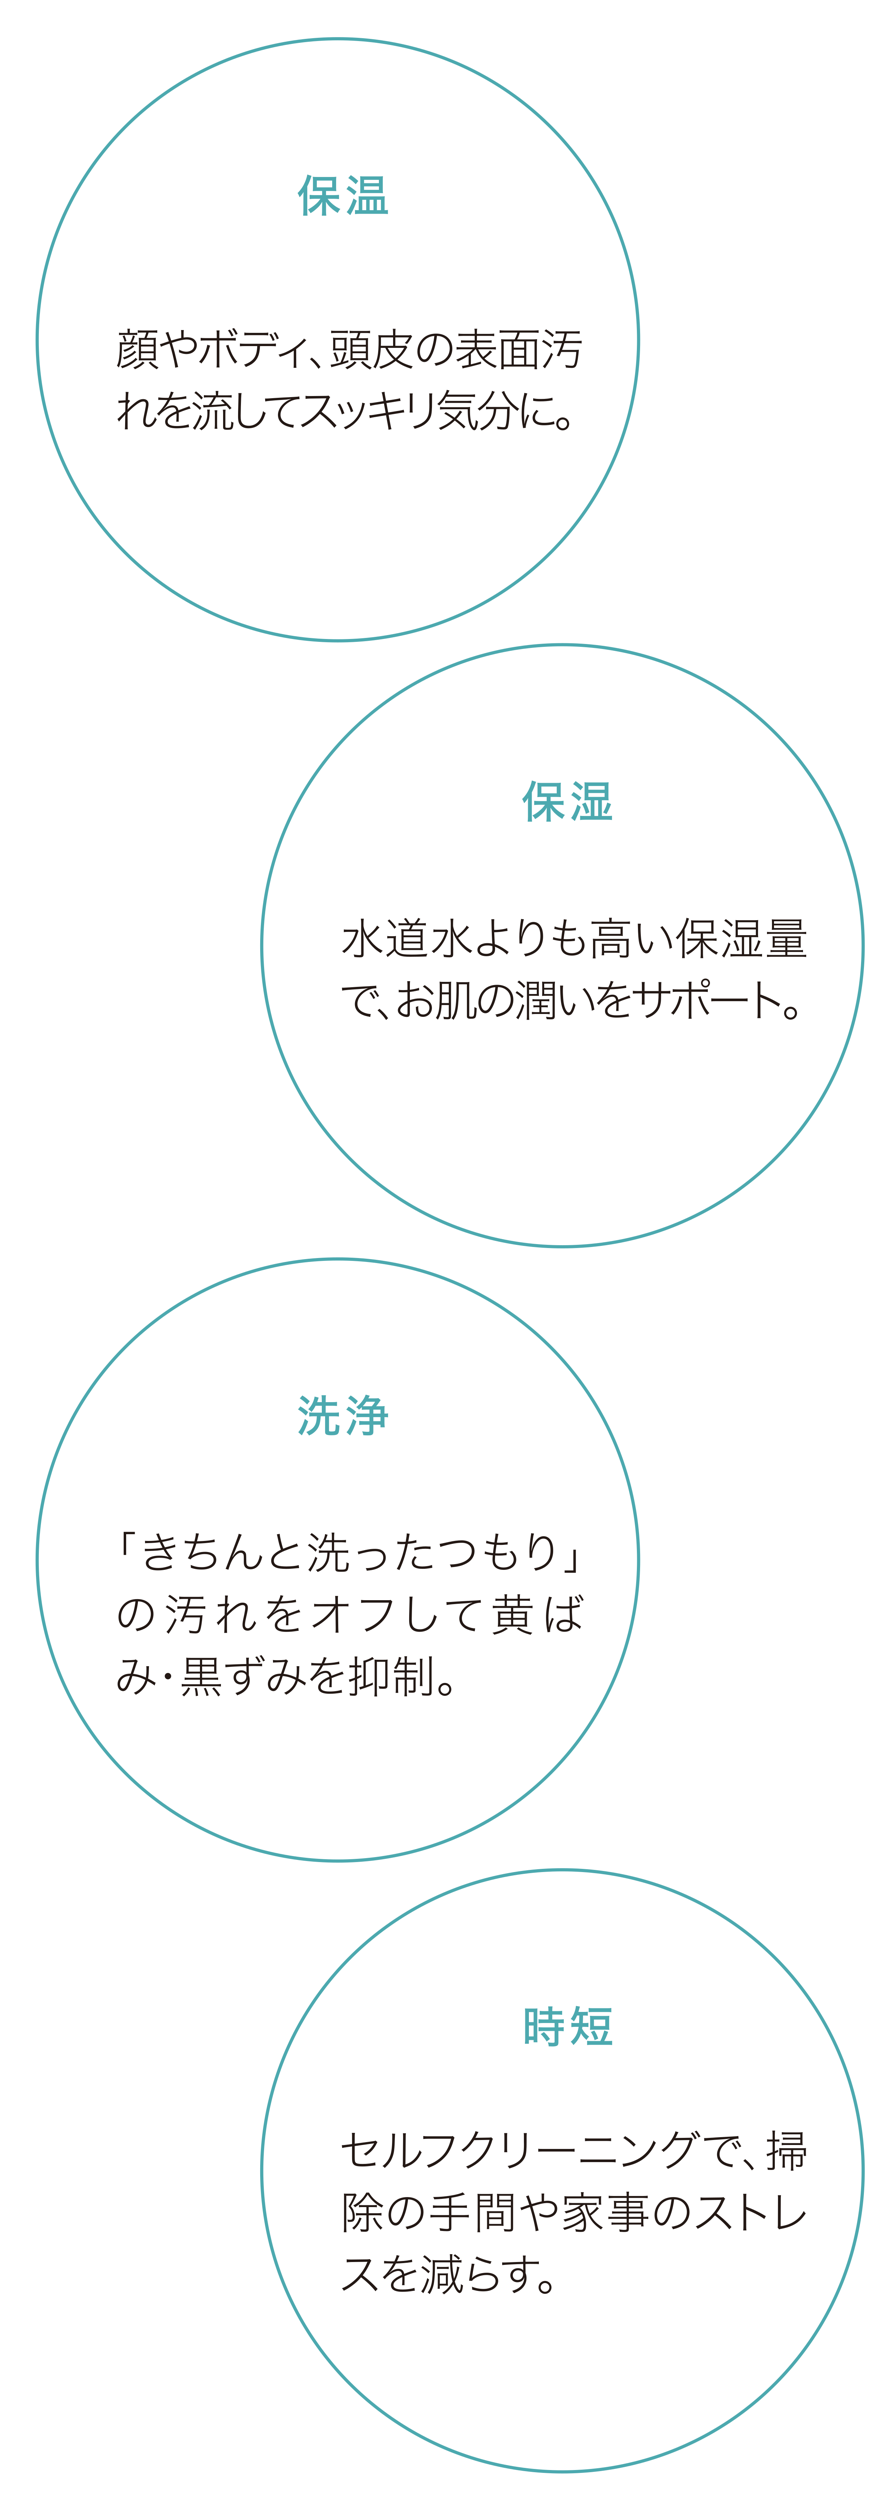 <?xml version="1.0" encoding="UTF-8"?><svg id="_レイヤー_1" xmlns="http://www.w3.org/2000/svg" viewBox="0 0 280.487 786.117"><circle cx="106.368" cy="106.849" r="94.668" style="fill:none; stroke:#4ca9af; stroke-miterlimit:10;"/><path d="m95.511,61.986c0-.518.015-.841.042-1.597-.378.644-.644.995-1.231,1.639-.308-.771-.321-.798-.644-1.317,1.119-1.107,1.903-2.339,2.519-3.908.267-.7.476-1.457.532-1.919l1.329.42c-.084.21-.126.336-.266.771-.225.728-.56,1.541-1.063,2.535v7.578c0,.602.027,1.107.069,1.639h-1.371c.057-.56.084-.98.084-1.653v-4.188Zm5.891-1.933h-1.497c-.644,0-1.049.014-1.441.056.042-.392.057-.757.057-1.317v-1.947c0-.532-.015-.854-.057-1.261.393.056.77.07,1.54.07h4.323c.728,0,1.147-.014,1.539-.07-.042.42-.056.715-.056,1.317v1.919c0,.574.014.911.056,1.275-.168-.014-.182-.014-.405-.014-.042,0-.154-.014-.322-.014-.252-.014-.476-.014-.686-.014h-1.819v1.303h2.617c.518,0,1.035-.028,1.469-.084v1.331c-.504-.056-1.008-.084-1.441-.084h-2.141c.602.784.951,1.135,1.623,1.709.798.658,1.428,1.064,2.365,1.485-.351.434-.532.714-.826,1.247-.951-.616-1.385-.925-1.931-1.415-.783-.686-1.189-1.163-1.777-2.101.028.49.042,1.121.042,1.513v1.555c0,.476.028.91.084,1.317h-1.413c.056-.42.084-.868.084-1.331v-1.555c0-.21.014-.714.056-1.513-.573.995-1.007,1.513-1.917,2.297-.644.574-1.091.896-1.776,1.303-.322-.588-.364-.658-.826-1.149.952-.49,1.707-1.009,2.533-1.751.588-.532.839-.826,1.413-1.611h-1.917c-.56,0-1.077.028-1.483.084v-1.331c.42.056.882.084,1.483.084h2.448v-1.303Zm-1.665-1.135h4.828v-2.129h-4.828v2.129Z" style="fill:#4ca9af;"/><path d="m109.778,58.484c.854.518,1.596,1.051,2.477,1.793l-.755,1.065c-.924-.883-1.441-1.275-2.421-1.877l.699-.98Zm2.547,4.636c-.672,1.863-1.035,2.704-1.777,4.02-.126.238-.182.336-.279.518l-1.134-.98c.728-.771,1.483-2.283,2.141-4.258l1.05.7Zm-1.889-8.054c.951.63,1.482,1.051,2.351,1.849l-.798,1.009c-.783-.798-1.399-1.317-2.337-1.933l.784-.924Zm10.857,11.024c.364,0,.546-.014.826-.07v1.303c-.351-.056-.938-.084-1.539-.084h-7.36c-.518,0-1.021.028-1.47.084v-1.289c.294.042.519.056.84.056h.336v-3.32c0-.406-.014-.687-.042-1.051.336.028.602.042,1.245.042h5.723c.7,0,.938-.014,1.273-.042-.042.434-.056.616-.056,1.009v3.362h.224Zm-6.632-5.379c-.504,0-.868.014-1.287.042.027-.392.042-.742.042-1.261v-2.857c0-.49-.015-.827-.042-1.219.35.042.713.056,1.385.056h4.394c.699,0,1.077-.014,1.399-.056-.042.448-.056.7-.056,1.233v2.885c0,.462.014.784.056,1.219-.35-.028-.742-.042-1.287-.042h-4.604Zm-.616,5.379h1.231v-3.264h-1.231v3.264Zm.56-8.489h4.674v-1.051h-4.674v1.051Zm0,2.101h4.674v-1.093h-4.674v1.093Zm1.749,6.387h1.218v-3.264h-1.218v3.264Zm2.295,0h1.273v-3.264h-1.273v3.264Z" style="fill:#4ca9af;"/><path d="m42.137,107.68c.56,0,.77-.014,1.105-.084v.771c-.35-.042-.588-.056-1.105-.056h-3.736c-.042,2.746-.111,3.852-.308,4.987-.154.967-.35,1.569-.714,2.269-.126-.21-.308-.392-.56-.56.28-.56.42-.966.56-1.625.21-1.023.35-2.788.35-4.398,0-.574-.014-1.009-.056-1.373.35.042.756.07,1.218.07h2.099c.42-.812.615-1.331.867-2.213l.616.266c-.309.826-.504,1.289-.84,1.947h.504Zm-1.973-3.362c0-.434-.015-.672-.07-.952h.825c-.056.28-.069.504-.069.938v.392h1.245c.476,0,.77-.028,1.119-.084v.771c-.363-.056-.588-.07-1.105-.07h-3.609c-.49,0-.7.014-1.036.07v-.771c.35.07.616.084,1.078.084h1.623v-.378Zm3.105,8.685c-.168.14-.195.168-.447.392-1.147,1.023-2.673,1.863-4.394,2.395-.112-.266-.21-.42-.392-.644,1.329-.35,2.28-.771,3.386-1.499.602-.392.979-.728,1.245-1.121l.602.476Zm-4.043-5.519c-.21-.812-.336-1.191-.63-1.793l.615-.21c.266.645.378.967.602,1.765l-.587.238Zm3.68,3.25q-.182.14-.546.448c-.938.798-1.945,1.359-3.274,1.835-.098-.224-.224-.392-.405-.602.896-.252,1.553-.546,2.351-1.051.644-.392.993-.7,1.273-1.093l.602.462Zm-.616-1.779c-.14.098-.153.112-.335.252-.854.644-1.582,1.023-2.757,1.457-.084-.21-.21-.392-.392-.588,1.399-.42,2.393-.952,2.896-1.569l.587.448Zm3.205,5.169c-1.008.938-1.735,1.415-3.037,1.989-.14-.238-.266-.378-.503-.574.797-.294,1.146-.462,1.734-.841.518-.336.756-.532,1.245-1.022l.561.448Zm-.77-9.553c-.63,0-.91.014-1.344.084v-.812c.406.07.686.084,1.344.084h3.456c.629,0,.965-.014,1.314-.084v.812c-.447-.07-.699-.084-1.314-.084h-1.399c-.183.616-.378,1.135-.644,1.695h1.692c.602,0,.924-.014,1.231-.056-.027.322-.042.714-.042,1.289v4.539c0,.56.015.883.042,1.317-.363-.028-.741-.042-1.189-.042h-2.966c-.448,0-.77.014-1.218.042.028-.462.042-.812.042-1.261v-4.566c0-.532-.014-.952-.056-1.303.42.028.672.042,1.217.042h.561c.293-.672.419-1.064.587-1.695h-1.314Zm-.336,3.796h3.96v-1.499h-3.96v1.499Zm0,2.115h3.96v-1.527h-3.96v1.527Zm0,2.213h3.96v-1.625h-3.96v1.625Zm2.952.98c.783.784,1.413,1.247,2.561,1.877-.21.168-.392.364-.532.574-1.161-.714-1.749-1.19-2.561-2.073l.532-.378Z" style="fill:#231814;"/><path d="m52.996,104.374c.069.294.111.406.252.812.266.742.447,1.289.644,1.905,1.553-.462,2.099-.603,3.162-.827v-.392c0-1.163-.015-1.807-.057-2.087h.868c-.057.35-.07.854-.07,1.919v.448c.434-.07.756-.098,1.119-.098.924,0,1.693.238,2.211.686.532.448.826,1.093.826,1.807,0,1.611-1.357,2.788-3.232,2.788-.77,0-1.539-.182-2.365-.56.015-.154.015-.168.015-.294,0-.112-.015-.28-.028-.56.714.434,1.539.672,2.351.672.63,0,1.26-.21,1.749-.574.448-.35.7-.883.7-1.471,0-1.121-.882-1.793-2.337-1.793-1.063,0-2.449.308-4.701,1.037.167.546.644,2.185.825,2.83q.237.896,1.008,4.202c.069.294.083.364.153.588l-.938.21c-.056-1.149-.882-4.651-1.777-7.592q-.125.042-.77.252c-.938.322-1.553.56-1.931.771l-.321-.826c.392-.084.531-.126,1.217-.364.588-.21,1.203-.42,1.581-.532-.504-1.555-.77-2.255-1.021-2.676l.868-.28Z" style="fill:#231814;"/><path d="m66.136,108.675q-.057.154-.267.854c-.531,1.919-1.287,3.348-2.477,4.762-.266-.266-.377-.336-.741-.518.825-.84,1.343-1.625,1.833-2.731.35-.812.56-1.513.77-2.619l.882.252Zm2.099-3.334c0-.742-.014-1.079-.084-1.429h.966c-.057.35-.07.645-.07,1.457v.953h3.596c.784,0,1.105-.014,1.581-.084v.882c-.461-.042-.881-.056-1.566-.056h-3.61v7.018c0,.784.014,1.121.07,1.471h-.966c.07-.35.084-.714.084-1.443v-7.046h-3.498c-.7,0-1.105.014-1.567.056v-.882c.476.07.798.084,1.581.084h3.484v-.98Zm3.694,3.11c.098.406.237.812.545,1.583.644,1.625,1.26,2.647,2.211,3.754-.321.182-.434.266-.699.56-.952-1.233-1.554-2.339-2.239-4.076-.126-.322-.168-.462-.321-.869q-.028-.126-.112-.322c-.084-.21-.098-.252-.168-.406l.784-.224Zm.434-4.805c.462.602.755,1.093,1.133,1.863l-.629.294c-.28-.672-.645-1.303-1.105-1.905l.602-.252Zm1.301-.504c.462.588.742,1.051,1.147,1.849l-.615.28c-.336-.729-.672-1.317-1.12-1.877l.588-.252Z" style="fill:#231814;"/><path d="m81.85,108.829c-.014.392-.056.868-.126,1.359-.224,1.709-.798,2.886-1.889,3.838-.616.518-1.288.911-2.478,1.387-.14-.35-.224-.462-.531-.742,1.875-.616,3.051-1.555,3.61-2.885.321-.742.518-1.849.545-2.956h-3.89c-.686,0-1.105.014-1.566.056v-.869c.489.07.797.084,1.581.084h8.171c.784,0,1.092-.014,1.581-.084v.869c-.462-.042-.881-.056-1.566-.056h-3.442Zm-4.926-4.258c.448.084.728.098,1.567.098h4.38c.839,0,1.119-.014,1.567-.098v.896c-.42-.056-.771-.07-1.554-.07h-4.407c-.784,0-1.134.014-1.554.07v-.896Zm8.913,2.633c-.294-.798-.56-1.331-1.035-2.031l.602-.238c.462.658.77,1.247,1.063,2.003l-.63.266Zm1.302-.518c-.28-.784-.588-1.401-1.021-2.003l.615-.224c.435.602.756,1.219,1.036,1.975l-.63.252Z" style="fill:#231814;"/><path d="m96.402,106.966c-.141.126-.168.14-.336.336-.756.784-1.777,1.681-2.827,2.451l.015,4.707c0,.574.014.854.056,1.205h-.896c.042-.322.056-.476.056-1.191v-4.23c-1.356.868-2.784,1.513-4.379,1.961-.126-.322-.196-.448-.406-.7,1.287-.308,2.169-.645,3.288-1.247,1.512-.798,2.771-1.723,3.96-2.899.406-.406.546-.574.756-.896l.714.504Z" style="fill:#231814;"/><path d="m98.152,112.443c1.105.91,1.805,1.667,2.729,2.942l-.616.588c-.867-1.275-1.665-2.157-2.687-3.011l.574-.518Z" style="fill:#231814;"/><path d="m104.081,114.67c.644-.042,1.68-.252,3.093-.658.546-1.205.951-2.409,1.119-3.306l.728.21c-.42,1.345-.699,2.073-1.105,2.885.686-.196.938-.28,1.749-.546l.015.645c-1.777.588-3.051.967-4.912,1.429-.14.028-.293.084-.461.154l-.225-.812Zm.168-10.702c.364.07.714.084,1.386.084h2.505c.644,0,1.007-.028,1.356-.084v.784c-.405-.042-.755-.056-1.343-.056h-2.519c-.714,0-.993.014-1.386.084v-.812Zm.63,3.418c0-.518-.014-.826-.056-1.205.378.056.644.07,1.231.07h1.875c.587,0,.839-.014,1.217-.07-.042.434-.056.63-.056,1.177v1.653c0,.588.014.882.056,1.205-.378-.042-.699-.056-1.203-.056h-1.889c-.518,0-.854.014-1.231.056.042-.434.056-.728.056-1.289v-1.541Zm1.063,6.332c-.28-1.093-.504-1.709-.979-2.704l.644-.224c.448.925.672,1.485,1.008,2.676l-.672.252Zm-.378-4.16h2.841v-2.704h-2.841v2.704Zm6.675,4.468c-1.092,1.022-1.665,1.429-2.967,2.087-.195-.266-.294-.364-.573-.574,1.44-.63,2.085-1.065,2.91-1.947l.63.434Zm-.826-9.315c-.629,0-.951.014-1.343.084v-.798c.392.07.699.084,1.371.084h3.694c.657,0,1.007-.014,1.356-.084v.798c-.447-.07-.713-.084-1.329-.084h-1.721c-.14.504-.406,1.205-.616,1.653h1.806c.63,0,.979-.014,1.245-.056-.028.364-.042.715-.042,1.261v4.44c0,.532.014.841.042,1.289-.406-.028-.77-.042-1.203-.042h-3.162c-.393,0-.784.014-1.218.042.028-.392.042-.812.042-1.275v-4.413c0-.56-.014-.868-.056-1.289.378.028.644.042,1.217.042h.644c.252-.588.462-1.191.574-1.653h-1.302Zm-.419,3.712h4.169v-1.457h-4.169v1.457Zm0,2.059h4.169v-1.471h-4.169v1.471Zm0,2.157h4.169v-1.569h-4.169v1.569Zm3.204.925c.909.925,1.497,1.345,2.826,2.017-.196.168-.35.35-.546.63-1.343-.812-1.973-1.303-2.854-2.241l.574-.406Z" style="fill:#231814;"/><path d="m126.345,108.745c.839,0,1.077-.014,1.413-.07l.462.504q-.084.112-.28.448c-.783,1.345-1.65,2.409-2.826,3.432,1.329.967,2.715,1.583,4.813,2.143-.196.238-.322.434-.49.742-2.085-.658-3.483-1.359-4.869-2.437-1.329,1.037-2.757,1.793-4.715,2.465-.126-.266-.252-.42-.49-.63,1.973-.63,3.232-1.247,4.659-2.297-1.147-1.009-1.902-2.017-2.729-3.656h-1.427c-.14,2.872-.602,4.623-1.665,6.444-.224-.21-.392-.322-.658-.448,1.246-1.905,1.651-4.006,1.651-8.475,0-.645-.028-1.065-.098-1.527.392.042.812.056,1.525.056h3.12v-.77c0-.645-.028-.953-.099-1.275h.882c-.056.364-.069.658-.069,1.289v.756h4.197c.405-.042.644-.056.686-.07l.406.42c-.112.154-.154.21-.28.434-.56.98-.854,1.401-1.344,1.947-.293-.154-.419-.196-.686-.28.603-.63.896-1.022,1.315-1.793h-4.295v2.647h1.889Zm-2.603-2.647h-3.82v1.177c0,.518,0,.854-.027,1.471h3.848v-2.647Zm-1.707,3.292c.77,1.415,1.469,2.311,2.532,3.236,1.092-.925,1.777-1.737,2.673-3.236h-5.205Z" style="fill:#231814;"/><path d="m136.197,111.14c-.798,1.863-1.609,2.703-2.589,2.703-1.259,0-2.211-1.415-2.211-3.292,0-1.401.532-2.773,1.456-3.796,1.091-1.232,2.603-1.849,4.449-1.849,1.525,0,2.854.476,3.736,1.345.881.841,1.356,2.031,1.356,3.348,0,2.045-1.063,3.74-2.924,4.65-.658.322-1.231.518-2.309.771-.126-.406-.183-.504-.406-.784,1.147-.196,1.861-.434,2.574-.812,1.414-.771,2.239-2.199,2.239-3.838,0-1.667-.867-3.011-2.337-3.628-.546-.224-.965-.308-1.679-.336-.21,1.933-.728,4.062-1.357,5.519Zm-1.623-4.861c-1.483.868-2.393,2.493-2.393,4.286,0,1.387.615,2.465,1.413,2.465.615,0,1.203-.672,1.833-2.087.588-1.359,1.105-3.446,1.301-5.309-.867.07-1.497.266-2.154.645Z" style="fill:#231814;"/><path d="m149.658,109.837c-.602.658-.756.812-1.427,1.387v3.348c1.259-.294,1.707-.42,3.204-.869v.687c-1.875.546-3.387.925-4.953,1.247-.393.084-.63.14-.854.224l-.21-.812c.629-.042,1.105-.112,2.112-.322v-2.956c-1.021.742-1.917,1.247-3.414,1.919-.126-.224-.237-.378-.489-.616,1.189-.434,2.112-.883,3.148-1.555.825-.518,1.371-.967,2.042-1.681h-3.567c-.616,0-1.092.028-1.525.084v-.798c.364.056.741.084,1.525.084h4.184v-1.499h-2.91c-.798,0-1.105.014-1.399.056v-.757c.308.042.602.056,1.399.056h2.91v-1.443h-3.652c-.657,0-1.105.028-1.469.07v-.784c.35.056.783.084,1.469.084h3.652v-.42c0-.602-.028-.868-.084-1.205h.882c-.084.364-.099.658-.099,1.205v.42h3.946c.699,0,1.133-.028,1.497-.084v.784c-.392-.056-.812-.07-1.483-.07h-3.96v1.443h3.148c.854,0,1.147-.014,1.47-.056v.757c-.322-.042-.603-.056-1.47-.056h-3.148v1.499h4.478c.742,0,1.147-.028,1.497-.084v.798c-.447-.056-.909-.084-1.497-.084h-4.085c.503,1.079.839,1.611,1.553,2.409,1.021-.785,1.707-1.429,2.169-2.059l.657.476c-.014,0-.224.21-.644.616-.405.392-1.105.967-1.749,1.429,1.077,1.022,2.183,1.695,3.876,2.339-.21.21-.364.392-.518.658-1.833-.84-3.093-1.695-4.128-2.83-.812-.882-1.315-1.667-1.945-3.04h-.14Z" style="fill:#231814;"/><path d="m162,106.728c.363-.616.657-1.345.867-2.143h-4.17c-.587,0-.979.028-1.413.084v-.827c.378.056.798.084,1.413.084h9.445c.588,0,1.035-.028,1.413-.084v.827c-.405-.056-.84-.084-1.413-.084h-4.52c-.252.896-.462,1.429-.84,2.143h4.632c.756,0,1.175-.014,1.665-.07-.056.504-.084,1.009-.084,1.751v6.065c0,.841.014,1.219.084,1.639h-.812v-.841h-9.711v.841h-.812c.07-.42.084-.812.084-1.667v-6.037c0-.714-.028-1.191-.084-1.751.476.056.896.07,1.638.07h2.616Zm-.951.63h-2.491v7.27h2.491v-7.27Zm.686,0v1.975h3.26v-1.975h-3.26Zm0,4.538h3.26v-1.947h-3.26v1.947Zm3.26.616h-3.26v2.115h3.26v-2.115Zm.686,2.115h2.589v-7.27h-2.589v7.27Z" style="fill:#231814;"/><path d="m171.082,106.882c1.036.588,1.665,1.009,2.687,1.807l-.462.645c-.896-.827-1.539-1.289-2.672-1.891l.447-.56Zm2.994,4.524c-.728,1.583-1.44,2.858-2.183,3.894-.056.084-.182.252-.35.518l-.657-.63c.153-.14.279-.266.461-.49.798-1.009,1.483-2.199,2.155-3.768l.573.476Zm-2.183-7.844c.952.574,1.596,1.051,2.477,1.807l-.461.63c-.798-.798-1.428-1.289-2.491-1.919l.476-.518Zm4.45,1.303c-.672,0-1.134.028-1.456.07v-.812c.351.056.84.084,1.456.084h4.701c.602,0,1.049-.028,1.441-.084v.812c-.448-.042-.938-.07-1.428-.07h-2.603c-.237,1.149-.308,1.387-.588,2.367h3.708c.63,0,1.092-.028,1.525-.084v.841c-.476-.056-.924-.084-1.525-.084h-3.903c-.266.854-.434,1.317-.742,2.129h3.918c.714,0,1.021-.014,1.386-.056-.21,2.395-.434,3.838-.728,4.707-.28.77-.658,1.022-1.567,1.022-.476,0-1.203-.056-1.791-.126-.028-.308-.084-.504-.21-.826.756.154,1.525.252,2.043.252.56,0,.756-.182.951-.924.21-.742.392-2.059.476-3.404h-4.729c-.251.602-.321.77-.587,1.345l-.84-.154c.657-1.205,1.077-2.199,1.665-3.964h-1.147c-.546,0-1.007.028-1.469.084v-.841c.42.056.896.084,1.469.084h1.357c.294-.994.447-1.667.56-2.367h-1.343Z" style="fill:#231814;"/><path d="m36.974,131.743c.377-.238,1.301-1.121,2.462-2.367.028-1.289.057-2.227.07-2.816q-1.889.126-2.197.196l-.041-.799c.195.028.279.028.405.028.182,0,.812-.042,1.861-.112.042-1.107.056-1.751.056-1.933,0-.294-.014-.42-.042-.7l.924.028c-.084.364-.112.672-.183,2.535.154-.014.21-.028.322-.07l.321.392c-.167.154-.321.336-.686.868-.014.168-.014.294-.027.378q-.015.294-.028,1.023c0,.028,0,.098-.042.378l.028.014c.308-.42.672-.77,1.818-1.737,1.399-1.177,2.155-1.555,3.121-1.555,1.007,0,1.637.588,1.637,1.527,0,.63-.042.882-.602,3.418-.21.925-.308,1.569-.308,2.045,0,.687.321,1.065.909,1.065.756,0,1.609-.995,2.043-2.395.21.364.308.476.546.742-.826,1.709-1.609,2.409-2.687,2.409-.351,0-.7-.098-.952-.28-.434-.308-.629-.798-.629-1.555,0-.672.027-.841.56-3.334.195-.939.308-1.667.308-2.017,0-.561-.294-.869-.812-.869-.574,0-1.287.322-2.211,1.009-.854.63-1.273.995-2.729,2.423-.014.658-.028,1.009-.028,1.331l.015,1.667v.995c0,.686.014,1.022.042,1.331l-.91.014q.07-.504.084-2.339.015-1.891.057-2.367l-.015-.014c-.153.238-.266.364-1.217,1.387-.378.406-.616.686-.756.896l-.489-.841Z" style="fill:#231814;"/><path d="m53.058,125.118c.476-1.009.657-1.527.699-1.961l.924.196q-.14.182-.378.77c-.182.476-.378.883-.448.995q.126-.014.896-.056c1.735-.084,3.19-.28,3.849-.518l.084.785c-.21.028-.294.042-.56.084-1.372.196-2.869.322-4.576.364-.728,1.387-1.231,2.087-2.099,2.941l.028.028q.545-.434.699-.546c.672-.476,1.441-.728,2.169-.728,1.035,0,1.637.532,1.819,1.569.812-.322,1.902-.742,2.519-.953.657-.238.713-.266.923-.406l.406.812c-.714.112-2.141.602-3.764,1.261.027.336.027.49.027.91,0,.224,0,.546-.014.812-.014.294-.014.574-.014.686,0,.154,0,.252.027.434h-.797c.056-.294.098-1.233.098-2.115,0-.224,0-.266-.015-.434-1.986.925-2.784,1.639-2.784,2.521,0,.953.91,1.401,2.854,1.401,1.441,0,2.98-.224,3.75-.532l.126.896c-.21.014-.28.014-.531.056-1.134.196-2.323.294-3.345.294-2.448,0-3.638-.686-3.638-2.087,0-.742.462-1.457,1.399-2.143.476-.35,1.147-.714,2.099-1.135-.112-.826-.49-1.205-1.176-1.205-.909,0-2.043.532-3.19,1.499-.531.448-.839.771-1.049,1.121l-.644-.658c1.007-.771,2.253-2.381,3.204-4.118q.028-.056.056-.098l.057-.084c-.07.014-.168.014-.267.014-.252,0-1.623-.028-2.141-.042h-.168c-.14,0-.182,0-.35.014l.014-.798c.49.098,1.596.154,2.995.154h.224Z" style="fill:#231814;"/><path d="m60.97,126.421c.923.56,1.511,1.022,2.393,1.835l-.448.63c-.839-.883-1.413-1.345-2.393-1.947l.448-.518Zm2.588,4.496c-.657,1.625-.979,2.283-1.847,3.726-.168.294-.21.35-.308.532l-.686-.616c.252-.238.392-.406.686-.854.588-.896,1.021-1.807,1.553-3.25l.602.462Zm-1.875-7.858c.924.7,1.455,1.191,2.169,2.003l-.476.574c-.699-.896-1.245-1.415-2.169-2.087l.476-.49Zm4.38,5.743c-.042.238-.042.35-.07.827-.042,1.121-.069,1.499-.168,2.031-.195.98-.602,1.877-1.188,2.577-.364.42-.658.672-1.26,1.079-.196-.252-.336-.378-.63-.546.812-.462,1.273-.868,1.665-1.457.588-.868.882-2.003.882-3.418,0-.406-.028-.756-.084-1.093h.854Zm5.527-4.482c.629,0,.965-.014,1.329-.07v.77c-.364-.056-.728-.07-1.329-.07h-3.582c-.435.869-.924,1.667-1.47,2.396,2.477-.112,2.826-.14,4.254-.322-.42-.42-.644-.616-1.245-1.093l.56-.378c1.049.854,1.777,1.583,2.771,2.759l-.588.462c-.42-.574-.588-.771-.951-1.177q-3.064.322-6.409.476c-.321.014-.56.042-.867.084l-.126-.798c.182.028.644.042,1.008.042.237,0,.363,0,.756-.014.686-.869,1.049-1.443,1.539-2.438h-1.749c-.603,0-.966.014-1.302.07v-.77c.322.056.672.07,1.287.07h2.491v-.168c0-.49-.028-.84-.084-1.219h.867c-.056.322-.084.7-.084,1.205v.182h2.925Zm-4.03,10.506c.056-.364.084-.771.084-1.275v-3.348c0-.49-.028-.868-.084-1.191h.854c-.056.406-.069.714-.069,1.205v3.334c0,.546.027.952.069,1.275h-.854Zm3.387-.756c0,.406.056.448.615.448.714,0,.938-.056,1.035-.238.112-.224.196-.826.196-1.709.237.154.42.238.699.322-.153,2.087-.294,2.255-1.931,2.255-1.077,0-1.329-.168-1.329-.882v-4.048c0-.672-.014-1.036-.07-1.387h.854c-.056.364-.069.687-.069,1.387v3.852Z" style="fill:#231814;"/><path d="m76.046,123.605c-.07.336-.099.658-.141,1.611-.042.869-.14,4.567-.14,5.491,0,1.247.098,1.779.42,2.269.392.602,1.119.911,2.169.911,1.609,0,2.966-.883,3.75-2.451.35-.658.518-1.205.714-2.157.279.266.392.35.812.588-.504,1.555-.91,2.367-1.512,3.068-.993,1.163-2.28,1.737-3.903,1.737-1.147,0-1.987-.322-2.547-.967-.532-.63-.728-1.359-.728-2.83,0-.896,0-.98.126-5.673.014-.434.014-.77.014-.938,0-.224-.014-.378-.042-.658h1.008Z" style="fill:#231814;"/><path d="m83.439,125.314c.267.014.393.014.49.014.196,0,.363-.014.783-.042,1.344-.112,6.171-.392,7.822-.462.938-.042,1.441-.098,1.679-.168l.084.854c-1.175.014-2.196.294-3.204.869-1.721.994-2.784,2.535-2.784,4.02,0,1.345.783,2.311,2.294,2.844.574.196,1.33.35,1.764.35h.111l-.14.925q-.224-.056-.867-.182c-1.512-.308-2.645-.925-3.303-1.807-.447-.574-.671-1.289-.671-2.059,0-1.359.812-2.83,2.141-3.88.573-.448,1.189-.798,1.959-1.106v-.042c-1.036.182-1.26.21-3.064.322-2.952.196-4.338.322-5.037.476l-.057-.925Z" style="fill:#231814;"/><path d="m105.247,134.503c-1.134-1.429-2.7-2.942-4.533-4.37-.979,1.121-1.693,1.779-2.687,2.507-.952.714-1.707,1.177-2.757,1.709-.182-.35-.28-.462-.573-.756,1.077-.434,1.763-.826,2.84-1.625,2.281-1.709,4.03-3.95,5.079-6.485.028-.056.057-.14.112-.252-.112.014-.154.028-.294.028l-4.827.07c-.616.014-1.021.042-1.413.098l-.015-.952c.392.056.546.07,1.092.07h.35l4.995-.056c.434-.014.602-.028.812-.098l.504.518c-.126.14-.224.308-.378.658-.77,1.681-1.343,2.647-2.322,3.936,1.889,1.457,3.19,2.647,4.688,4.272l-.672.728Z" style="fill:#231814;"/><path d="m107.015,126.939c.574.952.882,1.625,1.399,3.053l-.798.28c-.321-1.177-.741-2.157-1.315-3.068l.714-.266Zm7.864-.112q-.084.182-.294,1.093c-.238.995-.756,2.311-1.273,3.18-.979,1.639-2.477,2.927-4.534,3.922-.182-.294-.279-.406-.56-.63,2.029-.883,3.429-2.045,4.408-3.642.545-.883.965-1.933,1.231-3.054.098-.434.153-.771.153-.98v-.07l.868.182Zm-5.023-.448c.728,1.317.979,1.877,1.343,2.956l-.756.28c-.251-.967-.671-1.961-1.287-2.998l.7-.238Z" style="fill:#231814;"/><path d="m120.44,124.544c-.099-.574-.168-.84-.309-1.177l.938-.154c0,.35.028.546.141,1.177l.308,1.625,3.19-.504c.615-.098.896-.168,1.217-.28l.168.84q-.392.028-1.231.168l-3.204.504.546,2.97,3.512-.574c.658-.098,1.021-.182,1.371-.308l.168.868c-.279.014-.363.014-.615.056-.056.014-.21.028-.434.07-.168.028-.238.042-.309.056l-3.567.574.602,3.208c.126.686.168.854.308,1.289l-.938.182c-.028-.392-.069-.714-.182-1.317l-.588-3.236-3.819.616q-.854.14-1.302.28l-.168-.896c.476,0,.783-.028,1.357-.126l3.806-.616-.546-2.969-2.938.462c-.545.084-1.007.196-1.371.308l-.153-.896c.462,0,.77-.042,1.413-.14l2.924-.462-.293-1.597Z" style="fill:#231814;"/><path d="m129.919,123.717c-.042.336-.057.504-.057,1.135v3.74c0,.644.015.812.057,1.135h-.966c.042-.308.056-.602.056-1.149v-3.712c0-.588-.014-.812-.056-1.149h.966Zm6.156,0c-.056.308-.07.546-.07,1.191v1.583c0,2.339-.098,3.474-.335,4.3-.406,1.289-1.288,2.297-2.645,3.068-.672.378-1.344.644-2.491.98-.14-.336-.21-.448-.489-.77,1.203-.266,1.931-.532,2.714-1.009,1.246-.756,1.917-1.667,2.197-2.941.153-.7.21-1.527.21-2.858l-.015-.812v-1.527c0-.854,0-.869-.056-1.205h.979Z" style="fill:#231814;"/><path d="m140.461,124.754c-.686,1.163-1.315,1.947-2.225,2.76-.141-.182-.267-.28-.574-.476,1.231-1.036,2.085-2.185,2.715-3.642.153-.35.224-.56.252-.812l.854.21c-.084.154-.126.21-.225.42-.182.392-.266.56-.434.882h6.954c.812,0,1.302-.028,1.764-.098v.84c-.393-.056-.966-.084-1.764-.084h-7.317Zm5.526,9.973c-.881-.896-1.679-1.611-2.812-2.479-1.371,1.289-2.393,1.975-4.463,2.956-.225-.336-.336-.462-.574-.616,2.029-.84,3.204-1.555,4.478-2.773-.825-.602-1.427-.98-2.756-1.751l.503-.462c1.189.686,1.68,1.009,2.729,1.751.826-.883,1.441-1.723,1.638-2.269l.756.448q-.084.098-.21.252-.07.098-.336.448c-.392.546-.728.952-1.287,1.527,1.161.868,1.874,1.471,2.868,2.395l-.532.574Zm-6.086-6.037c-.561,0-.994.028-1.386.084v-.812c.364.056.783.084,1.329.084h6.591c.783,0,1.161-.014,1.553-.07-.027.42-.042.7-.042,1.177,0,1.765.183,3.138.546,4.16.168.462.322.742.574,1.009.083.098.14.14.167.14.225,0,.462-.953.561-2.395.251.238.392.336.671.476-.252,1.961-.587,2.745-1.161,2.745-.518,0-1.189-.854-1.567-2.003-.336-1.036-.489-2.409-.503-4.594h-7.332Zm.237-2.689c.294.056.658.07,1.245.07h5.611c.657,0,1.035-.028,1.343-.084v.798c-.35-.07-.686-.084-1.343-.084h-5.569c-.587,0-.951.014-1.287.07v-.77Z" style="fill:#231814;"/><path d="m155.747,123.213c-.126.182-.195.322-.392.714-.966,2.003-2.435,3.74-4.407,5.197-.168-.238-.28-.364-.574-.602,1.651-1.065,2.925-2.423,3.89-4.118.364-.644.532-1.051.602-1.499l.882.308Zm-1.217,5.421c-.574,0-1.063.028-1.512.084v-.826c.448.056.909.084,1.512.084h4.478c.629,0,1.077-.028,1.455-.07-.042.196-.042.392-.042.953,0,2.549-.294,5.085-.644,5.687-.225.364-.532.504-1.176.504-.531,0-1.077-.028-1.973-.126-.042-.308-.07-.462-.182-.826.77.154,1.524.238,2.028.238.42,0,.588-.084.672-.35.308-.896.489-2.815.504-5.351h-3.414c-.141,1.583-.448,2.619-1.092,3.698-.728,1.191-1.889,2.213-3.526,3.054-.153-.266-.279-.42-.518-.63,1.806-.868,2.883-1.807,3.582-3.138.476-.883.686-1.695.784-2.984h-.938Zm4.197-5.687c.112.378.238.658.504,1.163,1.021,1.835,2.225,3.11,4.212,4.44-.238.21-.393.392-.561.672-2.154-1.597-3.456-3.124-4.631-5.379-.126-.266-.224-.434-.322-.574l.798-.322Z" style="fill:#231814;"/><path d="m165.996,123.717c-.196.504-.392,1.191-.602,2.157-.266,1.289-.406,2.703-.406,4.244,0,.63.028,1.597.084,2.633,0,.028.015.084.015.476h.042c.168-.995.377-1.639.909-2.872l.573.266c-.602,1.303-1.119,3.026-1.119,3.74,0,.028,0,.098.014.168l-.839.084c-.028-.21-.042-.28-.084-.532-.266-1.429-.364-2.423-.364-3.922,0-2.017.168-3.516.63-5.547.154-.63.182-.756.21-1.064l.938.168Zm3.498,5.547c-.741.812-1.063,1.443-1.063,2.101,0,1.065.951,1.597,2.812,1.597,1.273,0,2.448-.182,3.176-.49l.126.896c-.168.028-.21.028-.461.084-.952.182-1.903.28-2.883.28-1.553,0-2.532-.322-3.12-1.022-.28-.336-.42-.784-.42-1.289,0-.812.35-1.541,1.218-2.521l.615.364Zm-1.651-4.02c.588.154,1.273.224,2.351.224,1.525,0,2.757-.126,3.708-.406l.057.826c-.112.014-.141.014-.309.042-1.314.21-2.267.28-3.609.28-.84,0-1.497-.042-2.211-.168l.014-.799Z" style="fill:#231814;"/><path d="m179.17,133.298c0,1.121-.909,2.031-2.028,2.031-1.12,0-2.029-.91-2.029-2.031s.909-2.031,2.029-2.031c1.119,0,2.028.911,2.028,2.031Zm-3.4,0c0,.756.616,1.373,1.372,1.373.755,0,1.371-.616,1.371-1.373s-.616-1.373-1.371-1.373c-.756,0-1.372.616-1.372,1.373Z" style="fill:#231814;"/><circle cx="177.058" cy="297.397" r="94.668" style="fill:none; stroke:#4ca9af; stroke-miterlimit:10;"/><path d="m166.202,252.535c0-.518.015-.841.042-1.597-.378.644-.644.995-1.231,1.639-.308-.771-.321-.798-.644-1.317,1.119-1.107,1.903-2.339,2.519-3.908.267-.7.476-1.457.532-1.919l1.329.42c-.084.21-.126.336-.266.771-.225.728-.56,1.541-1.063,2.535v7.578c0,.602.027,1.107.069,1.639h-1.371c.057-.56.084-.98.084-1.653v-4.188Zm5.891-1.933h-1.497c-.644,0-1.049.014-1.441.056.042-.392.057-.757.057-1.317v-1.947c0-.532-.015-.854-.057-1.261.393.056.771.07,1.54.07h4.323c.728,0,1.147-.014,1.539-.07-.042.42-.056.715-.056,1.317v1.919c0,.574.014.911.056,1.275-.168-.014-.182-.014-.405-.014-.042,0-.154-.014-.322-.014-.252-.014-.476-.014-.686-.014h-1.819v1.303h2.617c.518,0,1.035-.028,1.469-.084v1.331c-.504-.056-1.008-.084-1.441-.084h-2.141c.602.784.951,1.135,1.623,1.709.798.658,1.428,1.064,2.365,1.485-.351.434-.532.714-.826,1.247-.951-.616-1.385-.925-1.931-1.415-.783-.686-1.189-1.163-1.777-2.101.028.49.042,1.121.042,1.513v1.555c0,.476.028.91.084,1.317h-1.413c.056-.42.084-.868.084-1.331v-1.555c0-.21.014-.714.056-1.513-.573.995-1.007,1.513-1.917,2.297-.644.574-1.091.896-1.776,1.303-.322-.588-.364-.658-.826-1.149.952-.49,1.707-1.009,2.533-1.751.588-.532.839-.826,1.413-1.611h-1.917c-.56,0-1.077.028-1.483.084v-1.331c.42.056.882.084,1.483.084h2.448v-1.303Zm-1.665-1.135h4.828v-2.129h-4.828v2.129Z" style="fill:#4ca9af;"/><path d="m182.805,253.74c-.392,1.247-.476,1.443-1.231,3.124q-.21.504-.434.952-.112.224-.182.364l-1.162-.967c.225-.238.448-.588.742-1.135.504-.953.812-1.709,1.203-3.068l1.063.728Zm-2.238-4.678c.923.574,1.595,1.064,2.435,1.765l-.742,1.065c-.938-.869-1.441-1.275-2.421-1.863l.729-.967Zm.629-3.432c.826.546,1.554,1.107,2.365,1.863l-.812,1.009c-.798-.826-1.399-1.317-2.323-1.933l.77-.938Zm4.771,6.009h-.714c-.447,0-.854.014-1.259.042.028-.448.042-.7.042-1.135v-3.418c0-.448-.014-.644-.042-1.135.35.042.699.056,1.301.056h4.981c.588,0,.952-.014,1.315-.056-.042.462-.056.686-.056,1.121v3.432c0,.462.014.756.056,1.135-.392-.028-.798-.042-1.245-.042h-.882v4.959h1.638c.812,0,1.217-.014,1.553-.07v1.331c-.448-.056-.896-.084-1.553-.084h-6.885c-.699,0-1.161.028-1.595.084v-1.331c.392.056.854.07,1.595.07h1.749v-4.959Zm-1.651.714c.561,1.093.868,1.849,1.231,3.082l-1.119.49c-.294-1.191-.644-2.073-1.203-3.082l1.091-.49Zm.91-4.02h5.107v-1.177h-5.107v1.177Zm0,2.269h5.107v-1.219h-5.107v1.219Zm3.078,5.995v-4.959h-1.176v4.959h1.176Zm1.567-1.107c.644-1.107.951-1.877,1.287-3.11l1.203.476c-.489,1.289-.854,2.087-1.427,3.124l-1.063-.49Z" style="fill:#4ca9af;"/><path d="m112.884,292.71c-.111.28-.126.322-.294.854-.405,1.345-1.063,2.647-1.931,3.81-.699.938-1.357,1.597-2.309,2.311-.238-.266-.35-.378-.644-.574.938-.602,1.623-1.233,2.379-2.227.951-1.233,1.497-2.325,1.916-3.852h-2.462c-.588,0-.979.028-1.302.084v-.841c.336.056.672.07,1.315.07h1.525c.756,0,1.077-.014,1.329-.056l.476.42Zm6.549-1.065q-.126.112-.378.392c-.826.967-1.959,2.045-3.036,2.885.489.756,1.035,1.415,1.637,2.031.882.869,1.637,1.415,2.812,2.017-.308.266-.434.42-.63.714-1.231-.728-2.211-1.569-3.162-2.675-.63-.756-1.176-1.569-1.637-2.437-.322-.616-.448-.967-.7-1.793.084,1.26.112,2.073.112,2.871v4.356c0,.841-.238,1.037-1.231,1.037-.462,0-.993-.028-1.693-.112-.027-.336-.069-.504-.195-.784.77.14,1.343.196,1.847.196.448,0,.518-.056.518-.406v-9.651c0-.49-.027-.953-.098-1.401h.924c-.07.448-.099.896-.099,1.387v.953c.154.84.322,1.345.812,2.325.141.294.252.504.42.799,1.596-1.331,2.603-2.423,3.051-3.278l.728.574Z" style="fill:#231814;"/><path d="m121.908,294.335c.336.056.518.07,1.05.07h.644c.42,0,.713-.014,1.063-.07-.057.462-.07.799-.07,1.443v2.647c.196.532.518.882,1.105,1.219.699.406,1.595.532,3.806.532,2.071,0,3.806-.084,5.023-.266-.168.336-.238.546-.294.854-1.497.056-3.358.098-5.121.098-2.91,0-3.96-.392-4.911-1.863-.588.602-1.092,1.051-1.722,1.555-.224.168-.224.182-.461.406l-.42-.757c.615-.266,1.483-.938,2.295-1.751v-3.432h-.952c-.489,0-.699.014-1.035.07v-.757Zm.644-5.225c.909.869,1.441,1.471,2.169,2.438l-.573.504c-.645-.994-1.273-1.737-2.113-2.493l.518-.448Zm5.653,1.233c-.238-.406-.574-.868-1.036-1.387l.588-.308c.476.574.714.925,1.203,1.695h1.554c.504-.616.84-1.121,1.133-1.709l.658.294c-.364.588-.658.995-1.035,1.415h1.398c.686,0,1.078-.028,1.386-.084v.771c-.476-.056-.882-.07-1.386-.07h-2.645c-.195.49-.363.854-.602,1.275h2.323c.657,0,1.091-.014,1.357-.056-.042.434-.057.896-.057,1.429v3.712c0,.574.015,1.065.07,1.471-.322-.028-.63-.042-1.035-.042h-4.338c-.49,0-1.008.014-1.399.042.028-.462.042-.882.042-1.359v-3.866c0-.504-.028-1.065-.07-1.387.322.042.812.056,1.498.056h.895c.252-.42.435-.841.588-1.275h-2.42c-.7,0-.938.014-1.414.056v-.756c.322.056.686.084,1.428.084h1.315Zm-1.162,7.802h5.317v-1.471h-5.317v1.471Zm.015-4.006h5.303v-1.303h-5.303v1.303Zm0,1.947h5.303v-1.359h-5.303v1.359Z" style="fill:#231814;"/><path d="m141.089,292.71c-.111.28-.126.322-.294.854-.405,1.345-1.063,2.647-1.931,3.81-.699.938-1.357,1.597-2.309,2.311-.238-.266-.35-.378-.644-.574.938-.602,1.623-1.233,2.379-2.227.951-1.233,1.497-2.325,1.916-3.852h-2.462c-.588,0-.979.028-1.302.084v-.841c.336.056.672.07,1.315.07h1.525c.756,0,1.077-.014,1.329-.056l.476.42Zm6.549-1.065q-.126.112-.378.392c-.826.967-1.959,2.045-3.036,2.885.489.756,1.035,1.415,1.637,2.031.882.869,1.637,1.415,2.812,2.017-.308.266-.434.42-.63.714-1.231-.728-2.211-1.569-3.162-2.675-.63-.756-1.176-1.569-1.637-2.437-.322-.616-.448-.967-.7-1.793.084,1.26.112,2.073.112,2.871v4.356c0,.841-.238,1.037-1.231,1.037-.462,0-.993-.028-1.693-.112-.027-.336-.069-.504-.195-.784.77.14,1.343.196,1.847.196.448,0,.518-.056.518-.406v-9.651c0-.49-.027-.953-.098-1.401h.924c-.07.448-.099.896-.099,1.387v.953c.154.84.322,1.345.812,2.325.141.294.252.504.42.799,1.596-1.331,2.603-2.423,3.051-3.278l.728.574Z" style="fill:#231814;"/><path d="m155.612,289.054c-.056.364-.07.574-.07,1.877,0,.392,0,.448.028,1.485,1.553,0,3.33-.238,4.086-.546l.111.854q-.21.028-.812.112c-1.343.21-2.183.294-3.372.308.057,1.639.126,2.928.183,3.768,1.188.364,2.267.953,3.735,2.003.266.196.28.196.616.42l-.546.826c-.546-.7-2.127-1.751-3.471-2.339-.153-.056-.167-.07-.308-.14.042.21.057.392.057.7,0,.742-.168,1.247-.546,1.597-.476.462-1.245.7-2.197.7-1.734,0-2.812-.771-2.812-1.989,0-1.275,1.273-2.115,3.19-2.115.574,0,1.203.084,1.497.196-.069-.378-.224-4.454-.252-6.611,0-.687-.014-.785-.056-1.107h.938Zm-2.155,8.25c-1.469,0-2.378.532-2.378,1.401,0,.238.084.49.21.63.335.378,1.007.602,1.776.602.686,0,1.273-.182,1.609-.504.252-.238.35-.532.35-1.079,0-.252-.027-.841-.027-.841-.616-.168-.966-.21-1.54-.21Z" style="fill:#231814;"/><path d="m164.928,289.082c-.112.294-.21.7-.322,1.485-.266,1.653-.461,3.278-.489,3.894h.056c.224-1.023.28-1.205.49-1.709.336-.841.839-1.583,1.427-2.101.56-.49,1.176-.729,1.847-.729.938,0,1.693.42,2.226,1.233.545.854.797,1.877.797,3.334,0,2.493-1.105,4.385-3.148,5.435-.644.336-1.455.616-2.42.84-.141-.35-.225-.476-.476-.77,1.203-.182,1.986-.448,2.771-.896,1.65-.953,2.435-2.493,2.435-4.763,0-2.311-.812-3.656-2.211-3.656-1.105,0-2.015.827-2.826,2.521-.49,1.037-.742,2.115-.742,3.11q0,.07.014.364l-.825.028v-.126l-.014-.252q0-.364-.028-1.415v-.336c0-1.317.168-3.082.49-5.155.027-.21.042-.28.042-.448l.909.112Z" style="fill:#231814;"/><path d="m174.159,294.671c.587.266,1.063.378,2.519.574.084-.841.237-1.975.35-2.676-.993-.126-1.302-.182-2.113-.378-.224-.056-.237-.056-.42-.098l.112-.77c.56.252,1.609.49,2.519.56.266-1.639.35-2.353.35-2.802l.924.112c-.084.252-.112.42-.21.938q-.028.126-.14.896c-.056.322-.084.462-.154.91.336.028.56.028.854.028,1.077,0,1.959-.084,2.561-.224l-.042.784c-.182.014-.195.014-.545.042-.687.07-1.218.098-1.596.098-.182,0-.447-.014-1.343-.042-.183,1.275-.28,1.961-.351,2.675.532.028.7.028.979.028,1.008,0,2.058-.098,2.575-.224l-.028.77c-.14.014-.196.014-.378.028-.657.07-1.371.112-2.001.112-.363,0-.546,0-1.217-.042q0,.112-.015.294c-.027.35-.056.854-.056,1.107,0,.798.21,1.359.672,1.751.476.42,1.175.63,2.043.63,1.902,0,3.176-1.009,3.176-2.535,0-.896-.434-1.681-1.357-2.451.364-.056.504-.098.812-.252.336.35.477.518.658.756.462.588.699,1.289.699,2.017,0,1.905-1.623,3.208-3.987,3.208-1.428,0-2.519-.49-3.051-1.359-.279-.448-.434-1.121-.434-1.905,0-.364.014-.602.084-1.317-.812-.084-1.553-.21-2.141-.364-.238-.07-.266-.07-.42-.084l.112-.799Z" style="fill:#231814;"/><path d="m191.802,289.558c0-.378-.028-.63-.084-.966h.896c-.057.308-.084.574-.084.966v.294h4.407c.588,0,.966-.028,1.371-.084v.784c-.434-.056-.84-.07-1.371-.07h-9.347c-.532,0-.938.028-1.371.07v-.784c.392.056.783.084,1.385.084h4.198v-.294Zm-5.107,6.892c0-.49-.015-.841-.056-1.261.392.042.783.056,1.356.056h8.605c.672,0,.993-.014,1.344-.056-.042.462-.057.729-.057,1.219v3.754c0,.729-.266.953-1.161.953-.504,0-.686,0-1.553-.056-.028-.294-.057-.434-.154-.714.56.098,1.105.14,1.581.14.504,0,.574-.042.574-.336v-4.286h-9.767v4.132c0,.574.027.925.084,1.387h-.882c.056-.42.084-.868.084-1.387v-3.544Zm1.902-3.978c0-.462-.014-.77-.042-1.079.364.042.714.056,1.302.056h5.051c.519,0,.77-.014,1.162-.056-.028.378-.042.616-.042,1.093v.728c0,.644,0,.771.042,1.107-.393-.042-.672-.056-1.26-.056h-5.009c-.532,0-.826.014-1.246.056.028-.322.042-.532.042-1.107v-.742Zm.687,1.191h6.059v-1.611h-6.059v1.611Zm5.723,4.973c0,.546.014.715.042,1.009-.406-.028-.784-.042-1.329-.042h-3.54v.784h-.784c.056-.308.084-.658.084-1.163v-1.401c0-.462-.014-.742-.042-1.051.322.028.616.042,1.134.042h3.232c.545,0,.881-.014,1.245-.042-.028.28-.042.504-.042.967v.896Zm-4.842.378h4.17v-1.611h-4.17v1.611Z" style="fill:#231814;"/><path d="m201.735,290.469c-.057.42-.084.812-.084,1.541,0,.896.069,2.283.168,3.18.153,1.415.503,2.563.993,3.236.237.336.476.504.714.504.279,0,.518-.238.741-.714.321-.7.531-1.401.714-2.367.266.322.363.42.671.658-.657,2.396-1.259,3.278-2.183,3.278-.896,0-1.749-1.191-2.196-3.026-.28-1.163-.406-2.676-.476-5.855,0-.168,0-.266-.028-.448l.966.014Zm6.813.77c.896,1.079,1.455,1.961,1.974,3.11.518,1.148.783,2.045,1.049,3.67l-.797.336c-.28-2.563-1.288-4.903-2.911-6.766l.686-.35Z" style="fill:#231814;"/><path d="m214.801,294.993c0-.574.014-1.093.056-1.723-.434.798-.783,1.26-1.566,2.129q-.28-.336-.56-.56c1.272-1.261,2.154-2.605,2.812-4.3.279-.715.489-1.429.56-1.933l.797.238c-.084.224-.153.392-.266.756-.196.687-.602,1.625-1.133,2.676v7.368c0,.658.014,1.149.069,1.653h-.854c.056-.532.084-.967.084-1.681v-4.623Zm5.793-1.429h-1.539c-.728,0-1.077.014-1.512.056.042-.364.057-.714.057-1.233v-1.765c0-.518-.015-.841-.057-1.233.42.056.77.07,1.54.07h4.058c.797,0,1.161-.014,1.524-.07-.042.42-.056.7-.056,1.247v1.765c0,.574.014.868.056,1.219-.377-.042-.881-.056-1.497-.056h-1.875v1.583h2.953c.531,0,.951-.028,1.329-.084v.812c-.448-.056-.91-.084-1.315-.084h-2.729c.714.995,1.092,1.429,1.889,2.087.868.729,1.567,1.177,2.603,1.639-.224.21-.35.378-.546.686-.896-.518-1.553-.994-2.294-1.625-.868-.756-1.302-1.261-1.945-2.311.042.49.056.925.056,1.555v2.087c0,.532.028.981.084,1.387h-.867c.056-.392.084-.883.084-1.401v-2.059c0-.532.014-1.079.056-1.555-.644,1.079-1.133,1.667-2.183,2.55-.699.602-1.203.938-2.015,1.401-.154-.266-.28-.42-.546-.644,1.134-.546,1.903-1.065,2.799-1.877.699-.63,1.007-.995,1.623-1.919h-2.519c-.546,0-.994.028-1.372.084v-.812c.378.056.798.084,1.372.084h2.784v-1.583Zm-2.281-.645h5.583v-2.815h-5.583v2.815Z" style="fill:#231814;"/><path d="m229.938,296.814c-.531,1.527-.896,2.311-1.637,3.684-.126.224-.21.378-.322.616l-.699-.588c.266-.28.504-.63.825-1.219.532-.938.826-1.653,1.231-2.927l.602.434Zm-2.183-4.44c.91.56,1.525,1.022,2.351,1.765l-.476.644c-.812-.84-1.399-1.317-2.309-1.877l.434-.532Zm.728-3.362c.91.616,1.483,1.093,2.211,1.849l-.476.588c-.741-.84-1.287-1.317-2.211-1.933l.476-.504Zm4.352,5.673c-.504,0-.909.014-1.301.042.027-.392.042-.658.042-1.135v-3.124c0-.462-.015-.771-.042-1.149.294.042.699.056,1.301.056h4.534c.629,0,.979-.014,1.314-.056-.042.448-.056.672-.056,1.093v3.208c0,.42.014.742.056,1.107-.392-.028-.812-.042-1.301-.042h-.854v5.365h1.931c.728,0,1.092-.014,1.428-.07v.812c-.42-.056-.826-.084-1.428-.084h-7.01c-.644,0-1.077.028-1.483.084v-.812c.364.056.714.07,1.483.07h2.099v-5.365h-.714Zm-1.273.952c.561,1.135.882,1.975,1.189,3.152l-.699.28c-.238-1.191-.56-2.059-1.147-3.124l.657-.308Zm.7-3.978h5.681v-1.653h-5.681v1.653Zm0,2.409h5.681v-1.793h-5.681v1.793Zm1.973,5.981h1.609v-5.365h-1.609v5.365Zm3.106-1.205c.686-1.177,1.021-1.961,1.329-3.18l.742.308c-.7,1.765-.91,2.213-1.441,3.18l-.63-.308Z" style="fill:#231814;"/><path d="m241.452,293.032c.392.042.812.07,1.371.07h9.599c.56,0,1.008-.028,1.371-.07v.7c-.363-.056-.657-.07-1.357-.07h-9.612c-.686,0-1.008.014-1.371.07v-.7Zm3.092,4.889c-.588,0-.923.014-1.343.056.027-.336.042-.546.042-1.121v-1.499c0-.35-.015-.658-.042-.953.308.042.699.056,1.329.056h6.269c.504,0,.896-.014,1.287-.056-.028.28-.042.532-.042.911v1.555c0,.476.014.841.042,1.107-.531-.042-.867-.056-1.343-.056h-2.883v.868h3.75c.56,0,.84-.014,1.175-.07v.7c-.321-.056-.644-.07-1.175-.07h-3.75v.952h4.533c.616,0,.994-.028,1.399-.084v.728c-.42-.056-.812-.084-1.399-.084h-9.557c-.573,0-.993.028-1.385.084v-.728c.392.056.77.084,1.385.084h4.38v-.952h-3.471c-.545,0-.854.014-1.188.07v-.7c.321.056.615.07,1.188.07h3.471v-.868h-2.673Zm-.21-5.561c-.755,0-1.007.014-1.371.042.042-.294.056-.574.056-1.051v-1.275c0-.392-.014-.658-.056-.98.392.042.756.056,1.357.056h6.646c.615,0,.951-.014,1.329-.056-.042.294-.056.56-.056.98v1.275c0,.392.014.672.056,1.051-.364-.028-.602-.042-1.386-.042h-6.576Zm-.671-1.891h7.934v-.784h-7.934v.784Zm0,1.359h7.919v-.84h-7.919v.84Zm.224,3.166v.925h3.33v-.925h-3.33Zm0,1.443v.952h3.33v-.952h-3.33Zm3.974-.518h3.54v-.925h-3.54v.925Zm0,1.471h3.54v-.952h-3.54v.952Z" style="fill:#231814;"/><path d="m107.651,310.582c.266.014.392.014.489.014.196,0,.364-.014.784-.042,1.343-.098,6.17-.392,7.821-.462.938-.042,1.441-.098,1.679-.154l.084.84c-1.175.014-2.196.294-3.204.868-1.721.995-2.784,2.535-2.784,4.02,0,1.345.783,2.311,2.295,2.844.573.196,1.329.35,1.763.35h.112l-.14.924q-.225-.042-.868-.182c-1.511-.308-2.645-.925-3.302-1.793-.448-.588-.672-1.289-.672-2.059,0-1.373.812-2.844,2.141-3.894.574-.448,1.189-.784,1.959-1.107v-.028c-1.035.168-1.259.196-3.064.322-2.952.182-4.337.322-5.037.462l-.056-.925Zm9.879,3.544c-.42-.812-.714-1.289-1.231-1.905l.573-.266c.49.588.812,1.079,1.245,1.877l-.587.294Zm1.23-.616c-.35-.714-.728-1.289-1.203-1.863l.56-.28c.504.616.798,1.065,1.218,1.849l-.574.294Z" style="fill:#231814;"/><path d="m119.439,317.222c1.105.91,1.805,1.667,2.729,2.941l-.616.588c-.867-1.275-1.665-2.157-2.687-3.011l.574-.518Z" style="fill:#231814;"/><path d="m131.951,311.395c-.168.028-.21.042-.405.084-1.008.224-1.833.364-2.519.434v2.577c1.217-.378,2.112-.532,3.106-.532,2.309,0,3.833,1.177,3.833,2.984,0,1.583-1.217,2.816-2.784,2.816-.965,0-1.665-.448-2.001-1.247-.168-.42-.266-1.037-.266-1.709v-.168c.392-.084.476-.126.756-.294-.015.266-.015.378-.015.56,0,1.485.462,2.115,1.539,2.115,1.147,0,1.987-.883,1.987-2.087,0-1.415-1.189-2.297-3.106-2.297-.951,0-1.833.168-3.05.588v3.53c0,.728-.294,1.051-.952,1.051-.755,0-1.608-.336-2.225-.868-.405-.364-.602-.771-.602-1.275,0-1.009,1.105-2.073,3.022-2.914v-2.773q-.112,0-.531.028c-.252.028-.504.028-.854.028-.224,0-.671,0-.825-.014h-.546v-.756c.406.07.756.098,1.428.098,0,0,.447-.014,1.329-.042v-1.513c0-.518-.014-.841-.07-1.261h.896c-.056.392-.069.63-.069,1.233v1.471c1.161-.14,2.127-.336,2.882-.616l.042.771Zm-3.666,4.104c-1.469.7-2.294,1.499-2.294,2.199,0,.364.293.729.854,1.023.35.182.797.308,1.119.308.153,0,.237-.056.279-.168.028-.07.042-.112.042-.546v-2.815Zm7.668-2.592c-.756-1.022-1.735-1.947-2.84-2.675l.587-.448c1.302.91,1.959,1.513,2.827,2.605l-.574.518Z" style="fill:#231814;"/><path d="m139.025,316.045c-.154,2.227-.448,3.362-1.189,4.609-.168-.238-.336-.378-.602-.546,1.063-1.737,1.203-2.844,1.203-9.175,0-1.303-.014-1.779-.056-2.241.377.056.644.07,1.175.07h1.302c.504,0,.797-.014,1.175-.07-.042.336-.056.771-.056,1.513v9.273c0,.812-.252,1.037-1.161,1.037-.322,0-.672-.014-1.105-.056,0-.308-.042-.462-.14-.742.489.098.923.14,1.272.14.364,0,.435-.07.435-.42v-3.39h-2.253Zm.098-3.362q-.014,1.527-.07,2.731h2.226v-2.731h-2.155Zm2.155-3.292h-2.142v2.661h2.142v-2.661Zm3.162,1.373c0,2.395-.141,4.847-.351,6.233-.251,1.653-.573,2.563-1.343,3.726-.168-.224-.322-.35-.602-.532.741-1.051,1.063-2.017,1.301-3.866.183-1.471.267-3.432.267-6.444,0-.448-.015-.742-.057-1.093.364.056.658.07,1.204.07h1.707c.545,0,.867-.014,1.203-.07-.042.406-.057.714-.057,1.289v9.315c0,.238.141.308.603.308.434,0,.629-.056.755-.224.183-.252.28-1.219.28-2.787.266.154.447.238.714.308-.07,1.793-.183,2.661-.42,2.969-.21.28-.602.392-1.386.392-.951,0-1.273-.196-1.273-.771v-10.071h-2.546v1.247Z" style="fill:#231814;"/><path d="m155.403,315.919c-.798,1.863-1.609,2.703-2.589,2.703-1.259,0-2.211-1.415-2.211-3.292,0-1.401.532-2.773,1.456-3.796,1.091-1.233,2.603-1.849,4.449-1.849,1.525,0,2.854.476,3.736,1.345.881.84,1.356,2.031,1.356,3.348,0,2.045-1.063,3.74-2.924,4.65-.658.322-1.231.518-2.309.771-.126-.406-.183-.504-.406-.784,1.147-.196,1.861-.434,2.574-.812,1.414-.771,2.239-2.199,2.239-3.838,0-1.667-.867-3.011-2.337-3.628-.546-.224-.965-.308-1.679-.336-.21,1.933-.728,4.062-1.357,5.519Zm-1.623-4.861c-1.483.868-2.393,2.493-2.393,4.286,0,1.387.615,2.465,1.413,2.465.615,0,1.203-.672,1.833-2.087.588-1.359,1.105-3.446,1.301-5.309-.867.07-1.497.266-2.154.644Z" style="fill:#231814;"/><path d="m162.727,311.689c.896.574,1.386.952,2.1,1.583l-.435.602c-.644-.672-1.161-1.093-2.085-1.667l.42-.518Zm2.295,4.482c-.504,1.625-.854,2.479-1.567,3.81-.098.182-.153.28-.294.56l-.671-.574c.573-.504,1.371-2.227,1.973-4.244l.56.448Zm-1.623-7.83c.867.644,1.386,1.121,1.987,1.793l-.504.518c-.616-.756-1.105-1.191-1.987-1.821l.504-.49Zm3.148,10.828c0,.784.014,1.163.084,1.527h-.84c.07-.434.084-.799.084-1.541v-8.923c0-.672-.014-1.121-.056-1.541.392.042.699.056,1.245.056h1.357c.531,0,.882-.014,1.231-.056-.028.364-.042.757-.042,1.317v1.849c0,.574.014.98.042,1.317-.322-.028-.742-.042-1.315-.042h-1.791v6.037Zm0-8.531h2.435v-1.317h-2.435v1.317Zm0,1.933h2.435v-1.373h-2.435v1.373Zm2.043,2.255c-.392,0-.742.014-.966.056v-.7c.308.042.63.07.979.07h3.288c.378,0,.742-.028,1.021-.07v.7c-.279-.042-.588-.056-.993-.056h-1.497v1.331h1.035c.42,0,.741-.014.993-.056v.686c-.279-.042-.615-.056-.993-.056h-1.035v1.541h1.539c.405,0,.783-.028,1.077-.07v.729c-.363-.042-.728-.07-1.105-.07h-3.441c-.351,0-.756.028-1.05.07v-.729c.321.042.686.07,1.05.07h1.301v-1.541h-.924c-.392,0-.728.014-.951.056v-.686c.294.042.56.056.951.056h.924v-1.331h-1.203Zm6.045,4.664c0,.841-.252,1.051-1.273,1.051-.21,0-.63-.014-1.26-.056-.042-.266-.098-.42-.224-.742.602.084,1.133.126,1.455.126.532,0,.615-.056.615-.392v-6.345h-1.986c-.574,0-1.008.014-1.315.042.028-.378.042-.812.042-1.303v-1.863c0-.518-.014-.854-.042-1.317.392.042.756.056,1.329.056h1.413c.56,0,.924-.014,1.315-.056-.056.504-.069.925-.069,1.541v9.259Zm-3.316-8.853h2.63v-1.317h-2.63v1.317Zm0,1.933h2.63v-1.373h-2.63v1.373Z" style="fill:#231814;"/><path d="m177.273,309.938c-.057.42-.084.812-.084,1.541,0,.896.069,2.283.168,3.18.153,1.415.503,2.563.993,3.236.237.336.476.504.714.504.279,0,.518-.238.741-.714.322-.7.531-1.401.714-2.367.266.322.363.42.671.658-.657,2.395-1.259,3.278-2.183,3.278-.896,0-1.749-1.191-2.196-3.026-.28-1.163-.406-2.675-.476-5.855,0-.168,0-.266-.028-.448l.966.014Zm6.813.77c.896,1.079,1.455,1.961,1.974,3.11.518,1.148.783,2.045,1.049,3.67l-.797.336c-.28-2.563-1.288-4.903-2.911-6.766l.686-.35Z" style="fill:#231814;"/><path d="m191.524,310.428c.476-1.009.657-1.527.699-1.961l.924.196q-.14.182-.378.77c-.182.476-.378.883-.448.995q.126-.014.896-.056c1.735-.084,3.19-.28,3.849-.518l.084.785c-.21.028-.294.042-.56.084-1.372.196-2.869.322-4.576.364-.728,1.387-1.231,2.087-2.099,2.941l.028.028q.545-.434.699-.546c.672-.476,1.441-.728,2.169-.728,1.035,0,1.637.532,1.819,1.569.812-.322,1.902-.742,2.519-.953.657-.238.713-.266.923-.406l.406.812c-.714.112-2.141.602-3.764,1.261.027.336.027.49.027.91,0,.224,0,.546-.014.812-.014.294-.014.574-.014.686,0,.154,0,.252.027.434h-.797c.056-.294.098-1.233.098-2.115,0-.224,0-.266-.015-.434-1.986.925-2.784,1.639-2.784,2.521,0,.953.91,1.401,2.854,1.401,1.441,0,2.98-.224,3.75-.532l.126.896c-.21.014-.28.014-.531.056-1.134.196-2.323.294-3.345.294-2.448,0-3.638-.686-3.638-2.087,0-.742.462-1.457,1.399-2.143.476-.35,1.147-.714,2.099-1.135-.112-.826-.49-1.205-1.176-1.205-.909,0-2.043.532-3.19,1.499-.531.448-.839.771-1.049,1.121l-.644-.658c1.007-.771,2.253-2.381,3.204-4.118q.028-.056.056-.098l.057-.084c-.07.014-.168.014-.267.014-.252,0-1.623-.028-2.141-.042h-.168c-.14,0-.182,0-.35.014l.014-.798c.49.098,1.596.154,2.994.154h.225Z" style="fill:#231814;"/><path d="m207.327,311.647v-1.513c0-.953,0-1.009-.042-1.317h.909q-.042.364-.042,1.303,0,.322-.014,1.527h1.301c.784,0,1.092-.014,1.582-.084v.883c-.462-.042-.882-.056-1.567-.056h-1.329c-.028,2.031-.042,2.171-.099,2.704-.195,1.639-.783,2.773-1.944,3.74-.686.56-1.315.896-2.477,1.317-.154-.336-.238-.462-.519-.728,1.204-.322,1.917-.7,2.673-1.387.966-.883,1.357-1.807,1.483-3.516.042-.42.056-.994.07-2.129h-4.408v2.395c0,.63,0,.757.057,1.121h-.952c.042-.294.057-.574.057-1.163v-2.353h-1.273c-.686,0-1.105.014-1.567.056v-.883c.489.07.798.084,1.581.084h1.26v-1.667c0-.602-.015-.868-.057-1.177h.952c-.057.364-.057.49-.057,1.121v1.723h4.422Z" style="fill:#231814;"/><path d="m214.736,313.482q-.056.154-.266.854c-.532,1.905-1.287,3.348-2.477,4.763-.267-.266-.378-.336-.742-.518.826-.84,1.344-1.625,1.833-2.731.35-.812.56-1.513.77-2.619l.882.252Zm2.099-3.334c0-.742-.014-1.078-.084-1.429h.966c-.056.35-.07.644-.07,1.457v.953h3.597c.783,0,1.105-.014,1.581-.084v.883c-.462-.042-.882-.056-1.567-.056h-3.61v7.018c0,.784.015,1.121.07,1.471h-.966c.07-.35.084-.714.084-1.443v-7.046h-3.498c-.699,0-1.105.014-1.567.056v-.883c.477.07.798.084,1.582.084h3.483v-.981Zm3.694,3.11c.098.406.237.812.546,1.583.644,1.625,1.259,2.647,2.211,3.74-.322.196-.435.28-.7.574-.951-1.233-1.553-2.339-2.238-4.076-.126-.322-.168-.462-.322-.868q-.028-.126-.112-.322c-.084-.21-.098-.252-.168-.406l.784-.224Zm2.966-4.146c0,.784-.629,1.415-1.398,1.415-.784,0-1.414-.63-1.414-1.415,0-.771.63-1.401,1.414-1.401.77,0,1.398.63,1.398,1.401Zm-2.309.014c0,.49.406.896.91.896.489,0,.896-.406.896-.896s-.406-.896-.896-.896c-.504,0-.91.406-.91.896Z" style="fill:#231814;"/><path d="m223.909,313.944c.378.056.602.07,1.539.07h8.367c.966,0,1.134-.014,1.525-.07v.938c-.378-.042-.63-.056-1.525-.056h-8.367c-.951,0-1.161.014-1.539.056v-.938Z" style="fill:#231814;"/><path d="m238.425,320.163c.057-.35.084-.686.084-1.443v-8.643c0-.756-.027-1.093-.084-1.429h1.021c-.056.364-.069.672-.069,1.457v2.634c2.183.77,3.638,1.457,6.185,2.941l-.49.883c-1.399-.994-3.064-1.877-5.289-2.787-.14-.07-.308-.154-.447-.224.027.224.042.364.042.63v4.51c0,.798.014,1.093.069,1.471h-1.021Z" style="fill:#231814;"/><path d="m250.898,318.608c0,1.121-.909,2.031-2.028,2.031-1.12,0-2.029-.91-2.029-2.031s.909-2.031,2.029-2.031c1.119,0,2.028.911,2.028,2.031Zm-3.4,0c0,.756.616,1.373,1.372,1.373.755,0,1.371-.616,1.371-1.373s-.616-1.373-1.371-1.373c-.756,0-1.372.616-1.372,1.373Z" style="fill:#231814;"/><circle cx="106.368" cy="490.557" r="94.668" style="fill:none; stroke:#4ca9af; stroke-miterlimit:10;"/><path d="m94.56,442.249c1.035.63,1.567,1.009,2.463,1.793l-.728,1.093c-.91-.896-1.428-1.289-2.477-1.933l.741-.952Zm2.448,4.707c-.545,1.583-1.007,2.647-1.623,3.74-.111.196-.126.224-.224.42q-.07.112-.14.238l-1.12-.98c.729-.784,1.428-2.171,2.071-4.174l1.035.757Zm-1.818-8.138c.993.63,1.44.994,2.309,1.821l-.812,1.009c-.826-.854-1.245-1.205-2.309-1.919l.812-.91Zm9.416,2.101c.7,0,1.12-.028,1.483-.084v1.289c-.434-.042-.951-.07-1.483-.07h-2.084v2.171h2.771c.615,0,1.007-.028,1.398-.084v1.303c-.377-.056-.755-.084-1.371-.084h-1.749v4.44c0,.28.154.35.784.35.741,0,1.007-.07,1.133-.266.112-.182.154-.742.182-2.003.477.224.714.294,1.189.392-.084,1.751-.195,2.269-.518,2.619-.294.308-.867.434-1.959.434-1.581,0-2.043-.238-2.043-1.037v-4.931h-1.385c-.084,1.723-.364,2.872-.909,3.754-.378.616-.938,1.191-1.624,1.667-.321.21-.573.35-1.146.63-.238-.434-.448-.714-.854-1.093,1.356-.56,2.183-1.191,2.687-2.073.405-.714.573-1.485.629-2.885h-.938c-.56,0-1.049.028-1.455.084v-1.303c.378.056.812.084,1.386.084h2.574v-2.171h-1.959c-.392.784-.699,1.247-1.287,1.947-.336-.378-.504-.518-1.021-.826.924-1.009,1.469-1.961,1.833-3.208.07-.224.112-.476.168-.798l1.273.322q-.057.154-.141.448c-.111.364-.237.714-.335.98h1.469v-.771c0-.672-.028-1.051-.084-1.401h1.386c-.057.406-.084.812-.084,1.401v.771h2.084Z" style="fill:#4ca9af;"/><path d="m109.736,442.319c1.008.574,1.455.882,2.351,1.639l-.713,1.051c-.882-.841-1.372-1.205-2.365-1.751l.728-.938Zm2.463,4.65c-.602,1.709-1.05,2.731-1.679,3.824q-.154.294-.309.574l-1.119-.98c.7-.729,1.413-2.185,2.057-4.174l1.05.756Zm-1.805-8.152c.951.616,1.44,1.009,2.267,1.793l-.784.994c-.867-.882-1.343-1.275-2.28-1.891l.798-.896Zm4.729,4.454c-.63,0-.882.014-1.218.056v-.84c-.434.42-.56.518-.896.798-.308-.392-.434-.504-.882-.812.91-.672,1.623-1.443,2.226-2.353.377-.603.629-1.107.755-1.555l1.273.322c-.084.168-.112.238-.21.42-.098.196-.14.252-.224.42h2.099c.518,0,.825-.014,1.092-.07l.686.63c-.07.084-.126.168-.518.742-.294.42-.63.868-.896,1.177h1.497c.531,0,.881-.014,1.175-.056-.042.322-.056.644-.056,1.163v1.205h.084c.518,0,.741-.014,1.05-.084v1.261c-.351-.056-.532-.07-1.134-.07v1.779c0,.518.028,1.009.084,1.429h-1.329v-.812h-2.253v2.157c0,.532-.112.798-.406.98-.266.168-.56.21-1.329.21-.434,0-.546,0-1.427-.056-.07-.49-.14-.742-.364-1.219.7.112,1.287.154,1.848.154.35,0,.447-.07.447-.322v-1.905h-1.819c-.545,0-1.021.028-1.398.084v-1.289c.392.056.812.084,1.398.084h1.819v-1.275h-2.616c-.546,0-1.092.028-1.483.084v-1.275c.378.056.882.084,1.455.084h2.645v-1.247h-1.175Zm.182-2.479c-.35.532-.686.938-1.105,1.387.336.028.546.028.938.028h1.902c.477-.546.7-.854,1.036-1.415h-2.771Zm2.225,3.726h2.253v-1.247h-2.253v1.247Zm0,2.381h2.253v-1.275h-2.253v1.275Z" style="fill:#4ca9af;"/><path d="m38.93,488.965v-7.256h3.525v.729h-2.742v6.528h-.783Z" style="fill:#231814;"/><path d="m45.646,484.525c.308.028.545.042.993.042,1.161,0,2.112-.056,3.4-.21q-.742-1.793-.868-2.003l.868-.154c.069.364.363,1.149.77,2.045,1.623-.266,3.036-.616,3.735-.952l.07.77c-1.176.322-2.771.687-3.554.799.237.518.56,1.163.854,1.709,1.679-.35,2.603-.603,3.189-.896l.099.798c-.238.056-.322.07-.714.182-1.008.252-1.623.406-2.267.532.812,1.317,1.161,1.807,2.07,2.844l-.699.49c-.756-.448-1.819-.658-3.414-.658-1.021,0-2.085.224-2.645.532-.518.294-.784.686-.784,1.149,0,.98,1.092,1.527,3.051,1.527,1.021,0,1.903-.14,2.896-.434.714-.224.938-.322,1.245-.518l.182.91c-.153.042-.224.056-.405.126-1.539.476-2.589.658-4.002.658-1.203,0-2.057-.168-2.742-.56-.672-.364-1.05-.994-1.05-1.709,0-.687.392-1.289,1.119-1.709.728-.434,1.791-.644,3.177-.644,1.091,0,2.085.154,2.84.434l.042-.028q-.056-.056-.182-.182c-.392-.42-.938-1.233-1.441-2.101-1.385.266-2.378.35-4.897.42-.629.028-.699.028-.965.056l-.014-.77c.293.028.503.042,1.021.042,1.498,0,3.471-.154,4.534-.364-.42-.798-.448-.868-.854-1.723-1.063.154-2.239.238-3.792.266-.532.014-.588.014-.854.042l-.014-.756Z" style="fill:#231814;"/><path d="m58.181,484.469c.602.14,1.566.224,2.756.224h.267c.279-1.036.434-1.905.461-2.549l.938.098q-.056.196-.224.924c-.195.841-.237,1.023-.378,1.513,2.771-.084,4.618-.294,5.527-.602l.07.826c-.21.028-.294.028-.561.07-1.875.252-3.078.35-5.219.42-.42,1.457-1.077,3.124-1.483,3.796l.015.028c.923-.742,2.603-1.233,4.184-1.233,2.154,0,3.54.981,3.54,2.493,0,.868-.393,1.597-1.12,2.143-.867.63-2,.938-3.483.938-1.231,0-2.253-.168-3.387-.56v-.252c0-.042-.014-.196-.027-.392v-.252c1.049.49,2.169.714,3.456.714,2.238,0,3.735-.925,3.735-2.325,0-1.121-1.049-1.807-2.784-1.807-1.161,0-2.448.322-3.484.883-.504.266-.755.462-1.007.798l-.826-.35c.616-1.009,1.386-2.9,1.875-4.623-.896,0-1.427-.028-2.378-.098-.21-.014-.336-.014-.393-.014h-.098l.028-.812Z" style="fill:#231814;"/><path d="m76.09,482.592q-.182.308-1.595,3.922c-.434,1.107-.574,1.429-1.344,3.026l.07.028c.966-1.499,1.665-2.017,2.729-2.017.714,0,1.315.434,1.483,1.093q.084.392.098,2.199c.014.812.07,1.135.252,1.387.196.294.63.462,1.134.462,1.035,0,1.805-.588,2.351-1.807.279-.644.434-1.219.531-1.933.28.294.406.392.742.616-.28,1.093-.532,1.737-.938,2.367-.645.995-1.609,1.541-2.743,1.541-.797,0-1.441-.294-1.776-.798-.238-.364-.336-.784-.336-1.555v-1.148c0-.616-.028-.938-.112-1.149-.14-.35-.42-.532-.84-.532-.503,0-.979.238-1.497.728-.77.742-1.301,1.597-1.86,3.026-.322.841-.435,1.177-.532,1.569l-.881-.28c.167-.35.237-.546,2.21-5.729,1.512-4.02,1.833-4.875,1.903-5.295l.951.28Z" style="fill:#231814;"/><path d="m88.052,482.326c.056.938.602,3.278,1.092,4.693q.812-.35,3.441-1.289c.49-.182.63-.238.868-.378l.378.868c-.882.21-2.883.883-4.114,1.387-2.421.981-3.512,1.975-3.512,3.18,0,.771.462,1.275,1.398,1.555.504.14,1.498.238,2.575.238,1.553,0,3.106-.168,3.861-.434l.112.952q-.266,0-1.008.07c-1.413.14-2.084.182-3.105.182-1.302,0-2.323-.126-2.967-.35-1.134-.406-1.707-1.149-1.707-2.213,0-.868.42-1.667,1.245-2.325.532-.434.952-.7,1.819-1.135-.42-1.163-.63-1.989-1.05-3.936-.14-.616-.153-.672-.224-.896l.896-.168Z" style="fill:#231814;"/><path d="m97.382,485.463c.979.602,1.554,1.051,2.407,1.835l-.448.644c-.812-.868-1.413-1.359-2.393-1.947l.434-.532Zm2.505,4.51c-.644,1.611-1.077,2.465-1.861,3.754-.111.168-.153.252-.293.518l-.672-.616c.783-.826,1.525-2.185,2.225-4.104l.602.448Zm-1.777-7.872c.91.602,1.47,1.064,2.211,1.835l-.476.602c-.699-.798-1.245-1.289-2.211-1.947l.476-.49Zm9.403,2.213c.686,0,1.091-.028,1.399-.084v.812c-.393-.042-.896-.07-1.399-.07h-2.337v2.619h3.19c.518,0,.867-.028,1.245-.084v.826c-.35-.056-.714-.084-1.231-.084h-2.099v5.001c0,.28.168.336,1.05.336.993,0,1.343-.07,1.482-.28.141-.21.252-1.051.267-2.017.293.168.419.224.728.308-.21,2.521-.336,2.661-2.463,2.661-1.441,0-1.763-.154-1.763-.84v-5.169h-1.791c-.126,1.835-.309,2.634-.854,3.586-.645,1.149-1.554,1.919-2.938,2.493-.183-.28-.336-.448-.56-.658,1.398-.462,2.252-1.121,2.868-2.213.489-.868.686-1.653.77-3.208h-1.357c-.518,0-.938.028-1.329.084v-.826c.363.056.783.084,1.329.084h2.757v-2.619h-2.281c-.476.882-.756,1.317-1.399,2.087-.237-.252-.321-.336-.573-.504.699-.728,1.05-1.219,1.455-2.059.378-.771.602-1.457.672-2.101l.77.238c-.084.224-.098.238-.252.729-.084.224-.252.686-.364.952h1.974v-.995c0-.672-.028-1.022-.084-1.373h.867c-.056.392-.084.784-.084,1.373v.995h2.337Z" style="fill:#231814;"/><path d="m112.619,487.929q.308-.028,1.26-.252c1.875-.462,3.022-.63,4.253-.63,1.078,0,1.932.266,2.477.771.532.49.826,1.205.826,1.989,0,1.093-.532,2.045-1.525,2.76-.896.658-2.028,1.051-3.456,1.233l-1.008.126c-.056-.336-.111-.462-.308-.812h.196c.881,0,1.917-.168,2.7-.42,1.651-.56,2.616-1.625,2.616-2.899,0-1.317-.909-2.017-2.588-2.017-1.008,0-2.057.154-3.736.56-.84.21-1.063.266-1.483.462l-.224-.868Z" style="fill:#231814;"/><path d="m125.1,484.735c.435.084.882.112,1.609.112.308,0,.56,0,.993-.028.28-1.583.322-1.961.336-2.62l.924.112q-.084.308-.252,1.317c-.07.406-.112.658-.196,1.135,1.092-.112,1.861-.266,2.533-.49l.069.784q-.111.028-.377.084c-.672.14-1.567.28-2.365.336-.21,1.163-.63,2.788-1.007,4.062-.462,1.471-.924,2.661-1.624,4.188l-.825-.378c1.063-1.849,2.057-4.749,2.658-7.816-.35.014-.755.028-1.146.028-.294,0-.616-.014-1.021-.028h-.084q-.028,0-.225.014v-.812Zm6.087,4.987c-.546.588-.783,1.037-.783,1.513,0,.896.881,1.359,2.546,1.359,1.05,0,2.268-.182,3.051-.476l.098.883c-1.665.28-2.141.336-3.064.336-1.062,0-1.902-.154-2.49-.476-.56-.308-.909-.896-.909-1.541,0-.616.266-1.191.909-1.947l.644.35Zm4.352-2.592c-.672-.084-1.035-.112-1.595-.112-1.218,0-2.239.154-3.456.504l-.099-.771c1.512-.35,2.449-.476,3.639-.476.294,0,.504.014,1.511.056v.798Z" style="fill:#231814;"/><path d="m138.392,485.491q.364-.028,2.854-.588c1.539-.35,2.925-.532,4.086-.532,2.477,0,4.044,1.317,4.044,3.39,0,1.709-1.008,3.138-2.868,4.034-1.273.616-2.463.883-4.534,1.051-.098-.392-.153-.532-.363-.869,1.566-.042,2.714-.224,3.792-.602,2-.714,3.105-2.017,3.105-3.642,0-1.597-1.203-2.592-3.134-2.592-1.455,0-3.261.308-5.751.995-.546.154-.699.196-.993.322l-.238-.966Z" style="fill:#231814;"/><path d="m152.676,487.83c.587.266,1.063.378,2.519.574.084-.841.237-1.975.35-2.676-.993-.126-1.302-.182-2.113-.378-.224-.056-.237-.056-.42-.098l.112-.77c.56.252,1.609.49,2.519.56.266-1.639.35-2.353.35-2.802l.924.112c-.084.252-.112.42-.21.938q-.028.126-.14.896c-.056.322-.084.462-.154.91.336.028.56.028.854.028,1.077,0,1.959-.084,2.561-.224l-.042.784c-.182.014-.195.014-.545.042-.687.07-1.218.098-1.596.098-.182,0-.447-.014-1.343-.042-.183,1.275-.28,1.961-.351,2.676.532.028.7.028.979.028,1.008,0,2.058-.098,2.575-.224l-.028.771c-.14.014-.196.014-.378.028-.657.07-1.371.112-2.001.112-.363,0-.546,0-1.217-.042q0,.112-.015.294c-.027.35-.056.854-.056,1.107,0,.798.21,1.359.672,1.751.476.42,1.175.63,2.043.63,1.902,0,3.176-1.009,3.176-2.535,0-.896-.434-1.681-1.357-2.451.364-.056.504-.098.812-.252.336.35.477.518.658.756.462.588.699,1.289.699,2.017,0,1.905-1.623,3.208-3.987,3.208-1.428,0-2.519-.49-3.051-1.359-.279-.448-.434-1.121-.434-1.905,0-.364.014-.602.084-1.317-.812-.084-1.553-.21-2.141-.364-.238-.07-.266-.07-.42-.084l.112-.799Z" style="fill:#231814;"/><path d="m168.109,482.242c-.112.294-.21.7-.322,1.485-.266,1.653-.461,3.278-.489,3.894h.056c.224-1.023.28-1.205.49-1.709.336-.841.839-1.583,1.427-2.101.56-.49,1.176-.729,1.847-.729.938,0,1.693.42,2.226,1.233.545.854.797,1.877.797,3.334,0,2.493-1.105,4.385-3.148,5.435-.644.336-1.455.616-2.42.84-.141-.35-.225-.476-.476-.77,1.203-.182,1.986-.448,2.771-.896,1.65-.953,2.435-2.493,2.435-4.763,0-2.311-.812-3.656-2.211-3.656-1.105,0-2.015.826-2.827,2.521-.489,1.037-.741,2.115-.741,3.11q0,.07.014.364l-.825.028v-.126l-.014-.252q0-.364-.028-1.415v-.336c0-1.317.168-3.082.49-5.155.027-.21.042-.28.042-.448l.909.112Z" style="fill:#231814;"/><path d="m181.273,487.312v7.256h-3.526v-.729h2.743v-6.528h.783Z" style="fill:#231814;"/><path d="m42.11,509.078c-.798,1.863-1.609,2.703-2.589,2.703-1.259,0-2.211-1.415-2.211-3.292,0-1.401.532-2.773,1.456-3.796,1.091-1.232,2.603-1.849,4.449-1.849,1.525,0,2.854.476,3.736,1.345.881.841,1.356,2.031,1.356,3.348,0,2.045-1.063,3.74-2.924,4.65-.658.322-1.231.518-2.309.771-.126-.406-.183-.504-.406-.784,1.147-.196,1.861-.434,2.574-.812,1.414-.771,2.239-2.199,2.239-3.838,0-1.667-.867-3.011-2.337-3.628-.546-.224-.965-.308-1.679-.336-.21,1.933-.728,4.062-1.357,5.519Zm-1.623-4.861c-1.483.868-2.393,2.493-2.393,4.286,0,1.387.615,2.465,1.413,2.465.615,0,1.203-.672,1.833-2.087.588-1.359,1.105-3.446,1.301-5.309-.867.07-1.497.266-2.154.645Z" style="fill:#231814;"/><path d="m52.612,504.82c1.036.588,1.665,1.009,2.687,1.807l-.462.645c-.896-.827-1.539-1.289-2.672-1.891l.447-.56Zm2.994,4.524c-.728,1.583-1.44,2.858-2.183,3.894-.056.084-.182.252-.35.518l-.657-.63c.153-.14.279-.266.461-.49.798-1.009,1.483-2.199,2.155-3.768l.573.476Zm-2.183-7.844c.952.574,1.596,1.051,2.477,1.807l-.461.63c-.798-.798-1.428-1.289-2.491-1.919l.476-.518Zm4.45,1.303c-.672,0-1.134.028-1.456.07v-.812c.351.056.84.084,1.456.084h4.701c.602,0,1.049-.028,1.441-.084v.812c-.448-.042-.938-.07-1.428-.07h-2.603c-.237,1.149-.308,1.387-.588,2.367h3.708c.63,0,1.092-.028,1.525-.084v.841c-.476-.056-.924-.084-1.525-.084h-3.903c-.266.854-.434,1.317-.742,2.129h3.918c.714,0,1.021-.014,1.386-.056-.21,2.395-.434,3.838-.728,4.707-.28.77-.658,1.022-1.567,1.022-.476,0-1.203-.056-1.791-.126-.028-.308-.084-.504-.21-.826.756.154,1.525.252,2.043.252.56,0,.756-.182.951-.924.21-.742.392-2.059.476-3.404h-4.729c-.251.602-.321.77-.587,1.345l-.84-.154c.657-1.205,1.077-2.199,1.665-3.964h-1.147c-.546,0-1.007.028-1.469.084v-.841c.42.056.896.084,1.469.084h1.357c.294-.994.447-1.667.56-2.367h-1.343Z" style="fill:#231814;"/><path d="m68.248,510.213c.377-.238,1.301-1.121,2.462-2.367.028-1.289.057-2.227.07-2.815q-1.889.126-2.196.196l-.042-.799c.195.028.279.028.405.028.182,0,.812-.042,1.861-.112.042-1.106.056-1.751.056-1.933,0-.294-.014-.42-.042-.7l.924.028c-.084.364-.112.672-.183,2.535.154-.014.21-.028.322-.07l.321.392c-.167.154-.321.336-.686.868-.014.168-.014.294-.027.378q-.015.294-.028,1.023c0,.028,0,.098-.042.378l.028.014c.308-.42.672-.771,1.818-1.737,1.399-1.177,2.155-1.555,3.121-1.555,1.007,0,1.637.588,1.637,1.527,0,.63-.042.883-.602,3.418-.21.925-.308,1.569-.308,2.045,0,.686.321,1.065.909,1.065.756,0,1.609-.995,2.043-2.396.21.364.308.476.546.742-.826,1.709-1.609,2.409-2.687,2.409-.351,0-.7-.098-.952-.28-.434-.308-.629-.798-.629-1.555,0-.672.027-.841.56-3.334.195-.938.308-1.667.308-2.017,0-.56-.294-.868-.812-.868-.574,0-1.287.322-2.211,1.009-.854.63-1.273.995-2.729,2.423-.014.658-.028,1.009-.028,1.331l.015,1.667v.995c0,.686.014,1.022.042,1.331l-.91.014q.07-.504.084-2.339.015-1.891.057-2.367l-.015-.014c-.153.238-.266.364-1.217,1.387-.378.406-.616.686-.756.896l-.489-.841Z" style="fill:#231814;"/><path d="m87.578,503.587c.476-1.009.657-1.527.699-1.961l.924.196q-.14.182-.378.77c-.182.476-.378.883-.448.995q.126-.014.896-.056c1.735-.084,3.19-.28,3.849-.518l.084.784c-.21.028-.294.042-.56.084-1.372.196-2.869.322-4.576.364-.728,1.387-1.231,2.087-2.099,2.942l.028.028q.545-.434.699-.546c.672-.476,1.441-.728,2.169-.728,1.035,0,1.637.532,1.819,1.569.812-.322,1.902-.742,2.519-.953.657-.238.713-.266.923-.406l.406.812c-.714.112-2.141.602-3.764,1.261.027.336.027.49.027.91,0,.224,0,.546-.014.812-.014.294-.014.574-.014.687,0,.154,0,.252.027.434h-.797c.056-.294.098-1.233.098-2.115,0-.224,0-.266-.015-.434-1.986.925-2.784,1.639-2.784,2.521,0,.953.91,1.401,2.854,1.401,1.441,0,2.98-.224,3.75-.532l.126.896c-.21.014-.28.014-.531.056-1.134.196-2.323.294-3.345.294-2.448,0-3.638-.686-3.638-2.087,0-.742.462-1.457,1.399-2.143.476-.35,1.147-.714,2.099-1.135-.112-.826-.49-1.205-1.176-1.205-.909,0-2.043.532-3.19,1.499-.531.448-.839.771-1.049,1.121l-.644-.658c1.007-.771,2.253-2.381,3.204-4.118q.028-.056.056-.098.028-.042.057-.084c-.07.014-.168.014-.267.014-.252,0-1.623-.028-2.141-.042h-.168c-.14,0-.182,0-.35.014l.014-.798c.49.098,1.596.154,2.994.154h.225Z" style="fill:#231814;"/><path d="m105.635,505.618c-.224.518-.392.799-.909,1.471-.784,1.036-2.071,2.255-3.471,3.264-.644.476-1.217.84-2.379,1.485-.182-.336-.279-.448-.573-.672,1.707-.771,3.33-1.919,4.827-3.432.854-.868,1.539-1.723,2.057-2.605l-4.799.014c-.826,0-1.035.014-1.497.07v-.882c.489.084.741.098,1.524.098l5.164-.028-.015-1.443q-.014-.714-.069-1.093h.923c-.042.308-.056.518-.056.756v.294l.028,1.485h1.973c.699-.014.896-.014,1.329-.084v.841c-.294-.028-.56-.042-1.077-.042h-.238l-1.986.014.098,6.892c.014.602.028.98.07,1.387h-.938c.042-.392.056-.56.056-.98v-.378l-.056-5.421v-.14c0-.126.014-.364.042-.854l-.028-.014Z" style="fill:#231814;"/><path d="m123.511,503.629q-.099.126-.294.826c-.462,1.667-1.134,3.18-1.903,4.258-.812,1.163-2.071,2.311-3.428,3.152-.798.504-1.428.799-2.547,1.219-.168-.378-.266-.504-.546-.798,1.26-.364,2.113-.771,3.19-1.499,2.322-1.569,3.624-3.558,4.449-6.822h-7.248c-.629,0-1.063.028-1.511.084v-.938c.518.07.798.084,1.525.084h7.01c.49,0,.531,0,.741-.098l.561.532Z" style="fill:#231814;"/><path d="m129.898,502.075c-.07.336-.099.658-.141,1.611-.042.868-.14,4.566-.14,5.491,0,1.247.098,1.779.42,2.269.392.602,1.119.911,2.169.911,1.609,0,2.966-.883,3.75-2.451.35-.658.518-1.205.714-2.157.279.266.392.35.812.588-.504,1.555-.91,2.367-1.512,3.068-.993,1.163-2.28,1.737-3.903,1.737-1.147,0-1.987-.322-2.547-.967-.532-.63-.728-1.359-.728-2.83,0-.896,0-.98.126-5.673.014-.434.014-.771.014-.938,0-.224-.014-.378-.042-.658h1.008Z" style="fill:#231814;"/><path d="m140.537,503.784c.267.014.393.014.49.014.196,0,.363-.014.783-.042,1.344-.112,6.171-.392,7.822-.462.938-.042,1.441-.098,1.679-.168l.084.854c-1.175.014-2.196.294-3.204.869-1.721.994-2.784,2.535-2.784,4.02,0,1.345.783,2.311,2.294,2.844.574.196,1.33.35,1.764.35h.111l-.14.924q-.224-.056-.867-.182c-1.512-.308-2.645-.925-3.303-1.807-.447-.574-.671-1.289-.671-2.059,0-1.359.812-2.83,2.141-3.88.573-.448,1.189-.798,1.959-1.106v-.042c-1.036.182-1.26.21-3.064.322-2.952.196-4.338.322-5.037.476l-.057-.925Z" style="fill:#231814;"/><path d="m159.839,512.188c-1.413.967-2.211,1.317-4.268,1.863-.182-.308-.238-.392-.532-.63,2.1-.434,3.051-.812,4.198-1.667l.602.434Zm-.966-9.665c0-.588-.014-.868-.084-1.191h.84c-.056.322-.07.616-.07,1.191v.224h3.4v-.224c0-.56-.014-.854-.07-1.191h.84c-.069.294-.084.574-.084,1.191v.224h1.959c.588,0,.882-.014,1.218-.07v.757c-.351-.056-.658-.07-1.218-.07h-1.959v1.653h2.617c.602,0,1.007-.028,1.385-.084v.784c-.405-.056-.812-.084-1.385-.084h-4.702v1.148h2.785c.741,0,1.091-.014,1.623-.07-.07.42-.084.757-.084,1.303v2.255c0,.532.014.84.084,1.275-.532-.056-.868-.07-1.554-.07h-6.156c-.686,0-1.035.014-1.554.07.057-.434.084-.826.084-1.373v-2.115c0-.56-.027-.924-.084-1.345.519.056.84.07,1.525.07h2.645v-1.148h-4.352c-.588,0-.951.028-1.385.084v-.784c.378.056.783.084,1.385.084h2.351v-1.653h-1.679c-.573,0-.882.014-1.231.07v-.757c.336.056.644.07,1.231.07h1.679v-.224Zm-1.371,4.861v1.373h3.372v-1.373h-3.372Zm0,1.961v1.527h3.372v-1.527h-3.372Zm5.457-4.328v-1.653h-3.4v1.653h3.4Zm2.211,3.74v-1.373h-3.61v1.373h3.61Zm0,2.115v-1.527h-3.61v1.527h3.61Zm-1.917.854c1.26.868,2.197,1.247,4.31,1.695-.224.21-.363.364-.518.644-1.973-.532-2.98-.966-4.338-1.891l.546-.448Z" style="fill:#231814;"/><path d="m173.728,502.271c-.602,1.345-1.078,4.188-1.078,6.485,0,.14.028,1.107.099,2.9h.042c.168-.868.392-1.569.867-2.661.042-.126.07-.168.098-.238l.574.28c-.63,1.317-1.176,3.096-1.176,3.88,0,.056,0,.07.028.252l-.812.112c0-.126-.015-.196-.084-.504-.252-1.233-.392-2.718-.392-4.09,0-1.919.21-3.502.825-6.135.056-.21.07-.322.07-.462l.938.182Zm1.482,2.647c.616.168,1.26.224,2.519.224.603,0,.994-.014,1.554-.042q-.014-1.541-.014-2.465c0-.238-.015-.378-.042-.546h.896c-.057.378-.084.868-.084,1.779v1.163c.965-.098,1.986-.322,2.435-.518l.027.77c-.056.014-.069.014-.168.042-.671.154-1.413.294-2.294.392v.322c0,.841.014.953.098,2.676l.056,1.093c.938.434,1.539.799,2.351,1.415.099.07.225.14.351.224l-.393.799c-.434-.49-.951-.854-2.028-1.485-.042-.028-.126-.084-.266-.168.014.098.027.21.027.294,0,.448-.056.826-.168,1.065-.321.742-1.189,1.177-2.351,1.177-1.497,0-2.505-.756-2.505-1.877,0-1.149,1.063-1.933,2.603-1.933.645,0,1.315.126,1.624.294-.057-.336-.084-1.317-.154-3.838-.588.042-1.035.056-1.637.056-.588,0-1.105-.014-1.582-.056-.237-.014-.405-.028-.447-.028-.126-.014-.21-.014-.238-.014-.069-.014-.111-.014-.14-.014,0,0-.014,0-.042.014l.014-.812Zm2.673,5.099c-1.175,0-1.917.476-1.917,1.247,0,.7.686,1.177,1.722,1.177.629,0,1.217-.196,1.497-.518.195-.21.294-.574.294-1.135,0-.098-.015-.476-.028-.476-.602-.224-.979-.294-1.567-.294Zm4.128-5.967c-.308-.728-.672-1.317-1.119-1.877l.531-.266c.49.644.798,1.135,1.161,1.849l-.573.294Zm1.203-.602c-.294-.644-.644-1.205-1.147-1.835l.504-.266c.462.546.812,1.079,1.176,1.793l-.532.308Z" style="fill:#231814;"/><path d="m38.598,521.992c.35.056.699.084,1.356.084.672,0,1.861-.056,2.268-.098.237-.028.363-.07.503-.168l.645.504c-.168.238-.225.364-.771,2.031-.308.953-.447,1.387-.686,2.017,1.357.14,2.617.504,4.002,1.163.154-.84.182-1.401.182-2.914,0-.294-.014-.42-.056-.672l.882.014c-.042.224-.042.308-.056.84-.042,1.513-.099,2.227-.252,3.068.881.448,1.175.602,1.944,1.064.112.07.224.126.42.21l-.308.882c-.448-.364-1.161-.812-2.239-1.401-.573,1.863-1.86,3.376-3.68,4.3-.224-.28-.321-.378-.602-.602,1.035-.49,1.651-.925,2.295-1.653.657-.728,1.077-1.527,1.301-2.409-1.427-.729-2.477-1.037-4.058-1.219-.462,1.401-.966,2.704-1.287,3.348-.504.967-1.008,1.401-1.637,1.401-.588,0-1.162-.378-1.456-.938-.182-.35-.293-.84-.293-1.289,0-1.079.629-2.087,1.637-2.676.714-.406,1.413-.574,2.49-.574.476-1.373.602-1.779,1.189-3.684-1.273.084-1.441.098-2.7.14-.574.014-.686.028-.993.07l-.042-.841Zm-.112,5.925c-.448.42-.714,1.051-.714,1.667,0,.77.434,1.401.966,1.401.336,0,.63-.294,1.008-1.022.251-.462.615-1.387,1.161-2.97-1.063.042-1.819.336-2.421.925Z" style="fill:#231814;"/><path d="m53.883,527.076c0,.546-.462,1.009-1.008,1.009s-1.008-.448-1.008-1.009c0-.56.448-1.008,1.008-1.008.546,0,1.008.448,1.008,1.008Z" style="fill:#231814;"/><path d="m60.284,526.264c-.854,0-1.176.014-1.651.084.042-.42.056-.7.056-1.541v-1.989c0-.854-.014-1.135-.056-1.555.321.056.741.084,1.567.084h6.366c.882,0,1.259-.014,1.609-.084-.042.434-.057.672-.057,1.513v2.031c0,.854.015,1.121.057,1.541-.477-.07-.798-.084-1.623-.084h-2.925v1.317h3.834c.588,0,.867-.014,1.203-.07v.756c-.336-.056-.644-.07-1.203-.07h-3.834v1.429h4.575c.588,0,.952-.028,1.344-.084v.799c-.406-.056-.784-.084-1.344-.084h-9.683c-.518,0-.896.028-1.301.084v-.799c.363.056.741.084,1.301.084h4.422v-1.429h-3.596c-.561,0-.882.014-1.218.07v-.756c.336.056.63.07,1.218.07h3.596v-1.317h-2.658Zm-.42,4.65c-.56,1.037-1.021,1.653-1.932,2.535l-.573-.518c.966-.798,1.427-1.373,1.875-2.339l.63.322Zm3.078-8.965h-3.554v1.513h3.554v-1.513Zm0,2.087h-3.554v1.625h3.554v-1.625Zm-1.021,6.752c.224.77.336,1.429.42,2.451l-.7.112c-.042-1.008-.126-1.639-.35-2.451l.63-.112Zm5.499-7.326v-1.513h-3.792v1.513h3.792Zm0,2.199v-1.625h-3.792v1.625h3.792Zm-2.658,5.099c.434.826.644,1.387.923,2.353l-.686.21c-.252-1.037-.447-1.625-.84-2.381l.603-.182Zm2.603-.14c.854.883,1.245,1.373,1.931,2.381l-.602.462c-.588-1.009-1.036-1.597-1.875-2.479l.546-.364Z" style="fill:#231814;"/><path d="m70.939,523.448c.252.014.363.014.518.014.35,0,.434,0,2.742-.098,1.428-.056,2.645-.098,3.358-.098-.014-1.415-.028-1.639-.084-1.989h.896c-.056.364-.084.742-.084,1.569l.015.154v.238q.518,0,1.119-.014h1.595c.951-.014,1.092-.014,1.497-.07v.826c-.504-.056-.951-.07-2.742-.07-.238,0-.364,0-1.469.028v.7c0,.21,0,.687.014,1.457v.672c.224.546.308,1.009.308,1.611,0,1.415-.644,2.689-1.819,3.6-.56.434-1.146.742-2.141,1.135-.224-.378-.294-.462-.531-.728,1.077-.336,1.679-.63,2.295-1.121.979-.799,1.44-1.765,1.482-3.082l-.027-.014c-.112.364-.183.532-.351.728-.392.504-1.035.784-1.776.784-1.287,0-2.225-.91-2.225-2.171,0-1.303,1.021-2.255,2.42-2.255.714,0,1.33.266,1.638.672h.014c0-.098-.014-.756-.028-1.989-2.336.042-5.681.21-6.604.35l-.028-.841Zm5.988,2.704c-.279-.168-.602-.238-.993-.238-.924,0-1.637.687-1.637,1.555,0,.883.629,1.499,1.511,1.499,1.021,0,1.721-.714,1.721-1.765,0-.504-.167-.799-.602-1.051Zm4.002-5.295c.462.574.714.98,1.119,1.737l-.602.28c-.321-.672-.657-1.247-1.091-1.779l.573-.238Zm1.357-.406c.42.518.728.995,1.119,1.723l-.587.266c-.336-.7-.687-1.26-1.092-1.751l.56-.238Z" style="fill:#231814;"/><path d="m85.918,521.992c.35.056.699.084,1.356.084.672,0,1.861-.056,2.268-.098.237-.028.363-.07.503-.168l.645.504c-.168.238-.225.364-.771,2.031-.308.953-.447,1.387-.686,2.017,1.357.14,2.617.504,4.002,1.163.154-.84.182-1.401.182-2.914,0-.294-.014-.42-.056-.672l.882.014c-.042.224-.042.308-.056.84-.042,1.513-.099,2.227-.252,3.068.881.448,1.175.602,1.944,1.064.112.07.224.126.42.21l-.308.882c-.448-.364-1.161-.812-2.239-1.401-.573,1.863-1.86,3.376-3.68,4.3-.224-.28-.321-.378-.602-.602,1.035-.49,1.651-.925,2.295-1.653.657-.728,1.077-1.527,1.301-2.409-1.427-.729-2.477-1.037-4.058-1.219-.462,1.401-.966,2.704-1.287,3.348-.504.967-1.008,1.401-1.637,1.401-.588,0-1.162-.378-1.456-.938-.182-.35-.293-.84-.293-1.289,0-1.079.629-2.087,1.637-2.676.714-.406,1.413-.574,2.49-.574.476-1.373.602-1.779,1.189-3.684-1.273.084-1.441.098-2.7.14-.574.014-.686.028-.993.07l-.042-.841Zm-.112,5.925c-.448.42-.714,1.051-.714,1.667,0,.77.434,1.401.966,1.401.336,0,.63-.294,1.008-1.022.251-.462.615-1.387,1.161-2.97-1.063.042-1.819.336-2.421.925Z" style="fill:#231814;"/><path d="m101.219,523.056c.476-1.009.657-1.527.699-1.961l.924.196q-.14.182-.378.77c-.182.476-.378.883-.448.995q.126-.014.896-.056c1.735-.084,3.19-.28,3.849-.518l.084.784c-.21.028-.294.042-.56.084-1.372.196-2.869.322-4.576.364-.728,1.387-1.231,2.087-2.099,2.942l.028.028q.545-.434.699-.546c.672-.476,1.441-.728,2.169-.728,1.035,0,1.637.532,1.819,1.569.812-.322,1.902-.742,2.519-.953.657-.238.713-.266.923-.406l.406.812c-.714.112-2.141.602-3.764,1.261.027.336.027.49.027.91,0,.224,0,.546-.014.812-.014.294-.014.574-.014.687,0,.154,0,.252.027.434h-.797c.056-.294.098-1.233.098-2.115,0-.224,0-.266-.015-.434-1.986.925-2.784,1.639-2.784,2.521,0,.953.91,1.401,2.854,1.401,1.441,0,2.98-.224,3.75-.532l.126.896c-.21.014-.28.014-.531.056-1.134.196-2.323.294-3.345.294-2.448,0-3.638-.686-3.638-2.087,0-.742.462-1.457,1.399-2.143.476-.35,1.147-.714,2.099-1.135-.112-.826-.49-1.205-1.176-1.205-.909,0-2.043.532-3.19,1.499-.531.448-.839.771-1.049,1.121l-.644-.658c1.007-.771,2.253-2.381,3.204-4.118q.028-.056.056-.098.028-.042.057-.084c-.07.014-.168.014-.267.014-.252,0-1.623-.028-2.141-.042h-.168c-.14,0-.182,0-.35.014l.014-.798c.49.098,1.596.154,2.994.154h.225Z" style="fill:#231814;"/><path d="m110.979,524.331c-.309,0-.602.014-.979.07v-.784c.308.056.546.07.993.07h.714v-1.359c0-.672-.028-1.036-.084-1.429h.881c-.069.392-.084.771-.084,1.415v1.373h.462c.378,0,.588-.014.854-.056v.756c-.266-.042-.489-.056-.854-.056h-.462v2.942c.504-.224.729-.322,1.372-.658v.686c-.616.308-.798.406-1.372.658v4.412c0,.672-.251.869-1.077.869-.363,0-.728-.028-1.175-.07-.015-.266-.042-.434-.141-.729.49.098.924.14,1.315.14.28,0,.364-.056.364-.28v-4.048c-.42.182-.658.266-.994.392-.251.084-.476.182-.671.28l-.21-.784c.489-.07.839-.182,1.875-.574v-3.236h-.728Zm3.441-.854c0-.686-.014-.938-.042-1.219,1.134-.252,2.127-.687,2.841-1.205l.518.616q-1.665.77-2.603,1.093v7.228c.938-.308,1.371-.49,2.225-.896v.715c-.602.266-1.063.448-1.818.728q-.225.084-1.344.462-.237.07-.336.112c-.308.112-.378.14-.518.196l-.252-.771c.462-.084.672-.14,1.329-.322v-6.738Zm7.557,6.556c0,.826-.28,1.022-1.441,1.022-.336,0-.7-.014-1.147-.056-.028-.294-.084-.49-.196-.771.518.084.994.126,1.554.126.434,0,.531-.084.531-.462v-7.326h-2.631v9.315c0,.714.015,1.135.084,1.583h-.881c.056-.462.084-.883.084-1.555v-8.783c0-.658-.015-.896-.042-1.247.378.042.699.056,1.245.056h1.665c.573,0,.896-.014,1.231-.056-.042.364-.056.687-.056,1.233v6.92Z" style="fill:#231814;"/><path d="m125.51,523.476c-.279.588-.405.812-.798,1.415-.224-.154-.377-.238-.644-.35.686-.925,1.036-1.611,1.344-2.704.098-.35.14-.574.153-.798l.771.21c-.099.252-.183.476-.252.715-.099.322-.141.448-.309.882h1.609v-.574c0-.742-.014-1.065-.084-1.443h.854c-.069.364-.084.672-.084,1.415v.602h1.497c.714,0,1.063-.014,1.371-.07v.771c-.35-.056-.686-.07-1.371-.07h-1.497v1.793h2.071c.56,0,.923-.014,1.301-.07v.784c-.308-.056-.63-.07-1.315-.07h-2.057v1.625h1.525c.489,0,.882-.014,1.301-.07-.042.392-.056.742-.056,1.289v2.759c0,.616-.252.771-1.273.771-.294,0-.392,0-.896-.014,0-.28-.027-.49-.098-.715.336.042.573.056,1.092.056.392,0,.489-.042.489-.224v-3.222h-2.085v3.656c0,.798.015,1.177.07,1.597h-.84c.056-.462.084-.938.084-1.611v-3.642h-2.07v2.689c0,.7.014,1.079.056,1.485h-.825c.056-.364.069-.603.069-1.457v-2.129c0-.532-.014-.911-.056-1.289.434.042.84.07,1.329.07h1.497v-1.625h-2.028c-.588,0-.924.028-1.302.084v-.812c.378.07.714.084,1.287.084h2.043v-1.793h-1.875Zm7.514-1.863c-.069.378-.084.756-.084,1.541v5.435c0,.952.015,1.205.07,1.597h-.854c.056-.378.07-.658.07-1.597v-5.435c0-.771-.015-1.149-.084-1.541h.881Zm2.938-.756c-.069.392-.098.896-.098,1.695v9.511c0,.938-.266,1.149-1.428,1.149-.363,0-.839-.028-1.511-.07-.042-.308-.098-.49-.224-.742.741.098,1.301.14,1.734.14.603,0,.7-.056.7-.42v-9.553c0-.841-.028-1.289-.098-1.709h.923Z" style="fill:#231814;"/><path d="m142.071,531.237c0,1.121-.909,2.031-2.028,2.031-1.12,0-2.029-.91-2.029-2.031s.909-2.031,2.029-2.031c1.119,0,2.028.91,2.028,2.031Zm-3.4,0c0,.756.616,1.373,1.372,1.373.755,0,1.371-.616,1.371-1.373s-.616-1.373-1.371-1.373c-.756,0-1.372.616-1.372,1.373Z" style="fill:#231814;"/><circle cx="177.058" cy="682.641" r="94.668" style="fill:none; stroke:#4ca9af; stroke-miterlimit:10;"/><path d="m165.322,632.96c0-.602-.015-.995-.057-1.387q.294.028,1.26.042h1.427c.686,0,.91-.014,1.231-.042-.028.322-.042.588-.042,1.373v7.872c0,.729.014,1.065.042,1.401h-1.203v-.714h-1.497v1.177h-1.245c.056-.42.084-.938.084-1.611v-8.11Zm1.175,2.914h1.483v-3.152h-1.483v3.152Zm0,4.496h1.483v-3.418h-1.483v3.418Zm4.842-6.864c-.49,0-1.092.028-1.441.07v-1.247c.378.056.798.084,1.399.084h1.343v-.406c0-.406-.027-.728-.084-1.078h1.386c-.057.336-.084.644-.084,1.078v.406h1.707c.588,0,1.021-.028,1.399-.084v1.247c-.393-.056-.812-.07-1.386-.07h-1.721v1.541h2.154c.63,0,1.105-.028,1.47-.084v1.275c-.378-.056-.756-.084-1.371-.084h-.322v1.373h.294c.63,0,1.049-.028,1.371-.07v1.289c-.392-.056-.77-.084-1.371-.084h-.294v3.474c0,.756-.14,1.051-.588,1.219-.308.112-.728.168-1.315.168,0,0-.392-.014-1.147-.028-.027-.518-.111-.868-.293-1.261.419.084,1.077.14,1.524.14.532,0,.616-.042.616-.378v-3.334h-3.597c-.518,0-1.021.028-1.455.084v-1.289c.351.042.784.07,1.483.07h3.568v-1.373h-3.568c-.588,0-1.063.028-1.483.084v-1.275c.351.056.854.084,1.497.084h1.609v-1.541h-1.301Zm.755,8.461c-.587-.938-1.147-1.625-1.86-2.311l.993-.672c.728.672,1.273,1.303,1.903,2.199l-1.036.784Z" style="fill:#4ca9af;"/><path d="m181.672,633.8c-.321.771-.531,1.163-1.007,1.863-.364-.392-.588-.56-.993-.77.713-.939,1.119-1.765,1.44-2.984q.141-.532.196-1.135l1.245.224q-.056.154-.168.603c-.056.224-.168.63-.308,1.064h1.749c.573,0,.882-.014,1.218-.07v1.261c-.364-.042-.714-.056-1.218-.056h-.28q-.027,1.611-.084,2.367h.645c.489,0,.783-.014,1.133-.07v1.331c-.378-.056-.657-.07-1.147-.07h-.756c-.056.322-.056.336-.098.588.686,1.177,1.203,1.765,2.225,2.479-.392.378-.587.63-.825,1.064-.812-.714-1.273-1.261-1.749-2.087-.462,1.429-1.161,2.535-2.379,3.684-.224-.42-.504-.742-.839-1.037,1.427-1.205,2.183-2.619,2.49-4.692h-.993c-.561,0-.896.028-1.302.084v-1.359c.392.07.699.084,1.302.084h1.119q.056-.714.069-2.367h-.686Zm7.318,8.026c.573-1.177.867-1.961,1.231-3.32l1.231.42c-.434,1.247-.742,1.975-1.231,2.899h1.133c.616,0,.924-.014,1.344-.07v1.331c-.42-.056-.714-.07-1.344-.07h-5.177c-.63,0-.938.014-1.357.07v-1.331c.42.056.728.07,1.357.07h2.812Zm-3.68-10.394c.405.056.699.07,1.357.07h4.436c.644,0,.938-.014,1.343-.07v1.331c-.405-.056-.77-.07-1.343-.07h-4.436c-.588,0-.952.014-1.357.07v-1.331Zm6.45,5.701c0,.518.014.784.056,1.177-.42-.042-.728-.056-1.287-.056h-3.54c-.531,0-.882.014-1.273.056.042-.406.057-.7.057-1.177v-2.045c0-.504-.015-.798-.057-1.205.392.042.742.056,1.329.056h3.442c.588,0,.938-.014,1.329-.056-.042.392-.056.672-.056,1.205v2.045Zm-4.575,4.412c-.28-.995-.546-1.583-1.162-2.563l1.078-.462c.644,1.051.839,1.457,1.217,2.535l-1.133.49Zm-.21-4.44h3.554v-2.031h-3.554v2.031Z" style="fill:#4ca9af;"/><path d="m110.827,671.962c0-.728,0-.798-.057-1.261h.966c-.056.392-.07.658-.07,1.289v2.115l5.835-.784c.462-.056.504-.07.714-.196l.602.49c-.098.14-.112.14-.21.364-.812,1.681-1.679,2.676-3.428,3.894-.252-.308-.35-.378-.686-.546,1.524-.91,2.462-1.863,3.273-3.348v-.028c-.14.042-.293.084-.434.098l-5.667.799v3.334c0,1.331.07,1.667.364,1.933.294.252.896.364,2.085.364,1.441,0,2.98-.182,4.016-.49l.07.938c-.351.028-.448.028-.826.084-1.399.182-2.309.252-3.204.252-1.679,0-2.463-.182-2.882-.686-.364-.434-.462-.883-.462-2.213v-3.404l-1.777.252q-.896.126-1.329.238l-.112-.883h.183c.251,0,.657-.042,1.188-.112l1.848-.238v-2.255Z" style="fill:#231814;"/><path d="m124.386,670.982q-.056.322-.084,1.163c-.098,3.712-.224,4.791-.755,6.191-.49,1.289-1.12,2.185-2.436,3.404-.21-.28-.321-.378-.686-.602,1.176-.91,1.917-1.905,2.393-3.208.462-1.233.658-3.068.658-6.009,0-.532-.014-.7-.056-.995l.965.056Zm3.414-.154c-.069.308-.084.56-.084,1.205l-.084,8.587c1.189-.406,1.959-.868,2.715-1.625.812-.812,1.385-1.765,1.735-2.871.237.322.321.42.644.686-.7,1.583-1.581,2.718-2.757,3.53-.615.42-1.189.715-2.015,1.023-.168.07-.322.126-.448.182-.153.056-.195.07-.308.14l-.462-.56c.07-.196.07-.266.084-.812l.07-8.279q0-.883-.042-1.219l.951.014Z" style="fill:#231814;"/><path d="m143.082,672.214q-.099.126-.294.826c-.462,1.667-1.134,3.18-1.903,4.258-.812,1.163-2.071,2.311-3.428,3.152-.798.504-1.428.798-2.547,1.219-.168-.378-.266-.504-.546-.798,1.26-.364,2.113-.771,3.19-1.499,2.322-1.569,3.624-3.558,4.449-6.822h-7.248c-.629,0-1.063.028-1.511.084v-.938c.518.07.798.084,1.525.084h7.01c.49,0,.532,0,.741-.098l.561.532Z" style="fill:#231814;"/><path d="m150.623,670.449q-.14.182-.335.574c-.364.784-.49,1.037-.658,1.275.154-.042.238-.042.462-.042l3.89-.07c.476-.014.49-.014.644-.098l.546.518c-.126.14-.14.196-.238.518-.419,1.471-1.133,3.012-1.944,4.216-1.344,1.989-3.232,3.516-5.709,4.623-.168-.322-.266-.434-.56-.658,2.099-.854,3.61-1.961,4.981-3.628,1.077-1.331,1.917-2.998,2.406-4.777l-4.855.084c-.854,1.387-1.986,2.619-3.344,3.656-.196-.294-.308-.406-.644-.603.923-.602,1.455-1.064,2.127-1.849.839-.995,1.566-2.157,2.057-3.306.14-.322.168-.448.21-.714l.965.28Z" style="fill:#231814;"/><path d="m159.692,670.771c-.042.336-.057.504-.057,1.135v3.74c0,.644.015.812.057,1.135h-.966c.042-.308.056-.602.056-1.149v-3.712c0-.588-.014-.812-.056-1.149h.966Zm6.156,0c-.056.308-.07.546-.07,1.191v1.583c0,2.339-.098,3.474-.335,4.3-.406,1.289-1.288,2.297-2.645,3.068-.672.378-1.344.644-2.491.98-.14-.336-.21-.448-.489-.77,1.203-.266,1.931-.532,2.714-1.009,1.246-.756,1.917-1.667,2.197-2.941.153-.7.21-1.527.21-2.858l-.015-.812v-1.527c0-.854,0-.869-.056-1.205h.979Z" style="fill:#231814;"/><path d="m169.445,675.688c.378.056.602.07,1.539.07h8.367c.966,0,1.134-.014,1.525-.07v.938c-.378-.042-.63-.056-1.525-.056h-8.367c-.951,0-1.161.014-1.539.056v-.938Z" style="fill:#231814;"/><path d="m182.739,678.994c.49.07.812.084,1.582.084h7.905c.783,0,1.092-.014,1.581-.084v.967c-.462-.056-.867-.07-1.567-.07h-7.934c-.699,0-1.105.014-1.567.07v-.967Zm1.414-6.611c.447.07.741.084,1.455.084h5.316c.714,0,1.008-.014,1.456-.084v.924c-.42-.042-.812-.056-1.441-.056h-5.346c-.629,0-1.021.014-1.44.056v-.924Z" style="fill:#231814;"/><path d="m195.977,680.409c1.008-.014,2.757-.476,4.058-1.078,2.715-1.233,4.604-3.292,5.723-6.233.28.364.392.476.7.672-1.246,2.745-2.841,4.58-5.079,5.855-1.315.742-2.436,1.135-4.632,1.611-.21.056-.308.084-.518.154l-.252-.981Zm.812-8.685c1.469.952,2.322,1.625,3.316,2.633l-.588.687c-.993-1.065-2.085-1.975-3.288-2.718l.56-.602Z" style="fill:#231814;"/><path d="m213.579,670.505q-.14.196-.336.588c-.363.784-.489,1.037-.657,1.261.153-.028.237-.028.462-.042l3.89-.07c.462,0,.489,0,.63-.07l.545.504c-.111.14-.125.196-.224.518-.42,1.471-1.133,2.998-1.944,4.202-1.344,1.989-3.232,3.516-5.709,4.636-.168-.322-.266-.434-.56-.658,2.099-.868,3.609-1.975,4.98-3.642,1.078-1.331,1.917-2.984,2.407-4.777l-4.855.084c-.854,1.387-1.987,2.634-3.344,3.656-.196-.28-.309-.392-.644-.588.923-.602,1.455-1.064,2.126-1.849.84-.995,1.567-2.157,2.058-3.32.14-.308.168-.434.21-.714l.965.28Zm4.478.028c.546.63.854,1.093,1.273,1.891l-.602.308c-.322-.687-.728-1.303-1.26-1.919l.588-.28Zm1.203-.532c.504.588.868,1.121,1.246,1.835l-.616.308c-.321-.686-.699-1.275-1.217-1.877l.587-.266Z" style="fill:#231814;"/><path d="m221.655,672.326c.266.014.392.014.489.014.196,0,.364-.014.784-.042,1.343-.098,6.17-.392,7.821-.462.938-.042,1.441-.098,1.679-.154l.084.84c-1.175.014-2.196.294-3.204.868-1.721.995-2.784,2.535-2.784,4.02,0,1.345.783,2.311,2.295,2.844.573.196,1.329.35,1.763.35h.112l-.14.924q-.225-.042-.868-.182c-1.511-.308-2.645-.925-3.302-1.793-.448-.588-.672-1.289-.672-2.059,0-1.373.812-2.844,2.141-3.894.574-.448,1.189-.784,1.959-1.107v-.028c-1.035.168-1.259.196-3.064.322-2.952.182-4.337.322-5.037.462l-.056-.925Zm9.879,3.544c-.42-.812-.714-1.289-1.231-1.905l.573-.266c.49.588.812,1.079,1.245,1.877l-.587.294Zm1.23-.616c-.35-.714-.728-1.289-1.203-1.863l.56-.28c.504.616.798,1.065,1.218,1.849l-.574.294Z" style="fill:#231814;"/><path d="m234.584,678.966c1.105.91,1.805,1.667,2.729,2.941l-.616.588c-.867-1.275-1.665-2.157-2.687-3.011l.574-.518Z" style="fill:#231814;"/><path d="m242.446,673.419c-.294,0-.602.028-.966.07v-.771c.309.056.546.07.966.07h.77v-1.373c0-.658-.028-1.009-.084-1.429h.867c-.069.378-.084.771-.084,1.415v1.387h.504c.392,0,.644-.014.924-.056v.742c-.322-.042-.546-.056-.924-.056h-.504v3.054c.351-.154.504-.21,1.05-.448v.672c-.489.21-.602.266-1.05.448v4.342c0,.7-.224.868-1.175.868-.238,0-.756-.014-1.05-.042-.014-.252-.056-.42-.153-.7.434.056.923.098,1.315.098.293,0,.363-.056.363-.28v-4.006q-.266.112-1.176.448c-.167.056-.308.126-.518.224l-.21-.77c.462-.07.672-.126,1.903-.574v-3.334h-.77Zm3.554,2.704v1.821h-.728c.042-.266.057-.462.057-.826v-.826c0-.308-.015-.546-.042-.812.392.028.77.042,1.301.042h5.835c.699,0,.966-.014,1.315-.042-.028.252-.042.49-.042.799v.84c0,.364.014.574.056.826h-.741v-1.821h-3.303v1.373h1.932c.392,0,.686-.014,1.077-.042-.042.196-.056.49-.056,1.009v2.129c0,.588-.252.812-.924.812-.308,0-.714-.014-1.105-.056-.014-.224-.056-.392-.168-.687.531.098.867.14,1.176.14.251,0,.335-.07.335-.294v-2.423h-2.267v3.152c0,.658.015.967.084,1.359h-.854c.07-.42.084-.729.084-1.373v-3.138h-1.973v2.269c0,.49.014.882.07,1.275h-.826c.057-.35.07-.7.07-1.289v-1.863c0-.35-.014-.672-.042-1.023.405.028.714.042,1.175.042h1.525v-1.373h-3.022Zm5.933-4.959h-4.379c-.616,0-1.036.014-1.441.07v-.757c.405.056.783.07,1.455.07h3.862c.545,0,.854-.014,1.245-.056-.042.294-.056.56-.056,1.009v2.087c0,.42.014.658.056.967-.406-.028-.728-.042-1.147-.042h-4.072c-.602,0-1.007.014-1.371.07v-.728c.406.056.728.07,1.371.07h4.478v-1.121h-4.211c-.56,0-.868.014-1.26.056v-.7c.35.042.672.056,1.245.056h4.226v-1.051Z" style="fill:#231814;"/><path d="m108.309,690.787c0-.364-.014-.714-.042-.995q.14.028.867.042h1.848c.447,0,.686-.014.867-.056l.42.434c-.028.042-.042.07-.057.084-.069.154-.084.182-.153.35-.49,1.149-.979,2.087-1.609,3.11.546.658.756,1.008.951,1.597.196.546.294,1.107.294,1.737,0,.742-.168,1.191-.531,1.415-.21.126-.63.196-1.176.196-.14,0-.266,0-.489-.028-.015-.266-.042-.392-.141-.7.351.056.561.084.854.084.603,0,.812-.224.812-.896,0-.574-.084-1.135-.225-1.569-.224-.658-.476-1.079-1.091-1.765.755-1.205,1.161-2.003,1.692-3.362h-2.393v10.058c0,.518.028,1.036.07,1.429h-.854c.056-.364.084-.883.084-1.443v-9.721Zm5.513,6.808c-.756,1.751-1.231,2.451-2.393,3.53-.21-.252-.294-.322-.546-.518.658-.546.938-.826,1.302-1.331.405-.588.63-1.022.979-1.975l.657.294Zm2.323-8.11c1.049,1.751,2.435,2.998,4.505,4.048-.153.182-.321.42-.462.672-2.07-1.233-3.26-2.325-4.436-4.076-1.245,1.891-2.238,2.886-4.016,3.978-.168-.294-.224-.336-.504-.588,1.861-.995,3.079-2.199,4.086-4.034h.826Zm-2.1,4.552c-.392,0-.713.014-1.049.056v-.728c.336.042.588.056,1.063.056h3.554c.448,0,.714-.014,1.035-.056v.728c-.321-.042-.602-.056-1.035-.056h-1.553v1.933h2.7c.573,0,.938-.028,1.329-.084v.812c-.378-.056-.783-.084-1.329-.084h-2.7v4.188c0,.729-.322.995-1.162.995-.35,0-.825-.014-1.272-.056-.057-.322-.112-.462-.252-.77.615.084,1.049.126,1.427.126.392,0,.546-.084.546-.322v-4.16h-2.057c-.49,0-.896.028-1.231.084v-.812c.321.056.741.084,1.245.084h2.043v-1.933h-1.302Zm3.96,3.278c.728,1.555,1.245,2.255,2.393,3.222-.252.196-.363.322-.573.602-1.189-1.233-1.707-1.975-2.435-3.53l.615-.294Z" style="fill:#231814;"/><path d="m127.114,697.132c-.798,1.863-1.609,2.703-2.589,2.703-1.259,0-2.211-1.415-2.211-3.292,0-1.401.532-2.773,1.456-3.796,1.091-1.232,2.603-1.849,4.449-1.849,1.525,0,2.854.476,3.736,1.345.881.841,1.356,2.031,1.356,3.348,0,2.045-1.063,3.74-2.924,4.65-.658.322-1.231.518-2.309.771-.126-.406-.183-.504-.406-.784,1.147-.196,1.861-.434,2.574-.812,1.414-.771,2.239-2.199,2.239-3.838,0-1.667-.867-3.011-2.337-3.628-.546-.224-.965-.308-1.679-.336-.21,1.933-.728,4.062-1.357,5.519Zm-1.623-4.861c-1.483.868-2.393,2.493-2.393,4.286,0,1.387.615,2.465,1.413,2.465.615,0,1.203-.672,1.833-2.087.588-1.359,1.105-3.446,1.301-5.309-.867.07-1.497.266-2.154.645Z" style="fill:#231814;"/><path d="m141.344,691.193c-1.763.252-2.854.336-4.646.406-.098-.322-.153-.448-.321-.729,2.225,0,4.421-.21,6.45-.616,1.427-.28,2.295-.546,2.841-.841l.671.672c-2.015.602-2.519.714-4.253,1.009v2.479h3.483c.616,0,1.021-.028,1.413-.084v.826c-.377-.056-.825-.084-1.413-.084h-3.483v2.325h4.085c.616,0,1.021-.028,1.414-.084v.841c-.393-.056-.812-.084-1.414-.084h-4.085v3.376c0,.784-.309,1.009-1.428,1.009-.518,0-1.315-.042-2.112-.126-.028-.308-.07-.462-.196-.826,1.035.168,1.791.252,2.379.252.476,0,.615-.098.615-.406v-3.278h-4.422c-.587,0-.993.028-1.413.084v-.841c.378.056.798.084,1.413.084h4.422v-2.325h-3.638c-.56,0-1.008.028-1.413.084v-.826c.378.056.797.084,1.413.084h3.638v-2.381Z" style="fill:#231814;"/><path d="m151.069,700.424c0,.784.027,1.191.084,1.527h-.868c.056-.378.084-.798.084-1.527v-9.021c0-.686-.014-1.093-.056-1.541.392.042.741.056,1.455.056h1.903c.686,0,1.021-.014,1.427-.056-.028.392-.042.799-.042,1.345v1.625c0,.56.014.952.042,1.303-.308-.028-.854-.042-1.455-.042h-2.574v6.332Zm0-8.699h3.33v-1.247h-3.33v1.247Zm0,1.807h3.33v-1.261h-3.33v1.261Zm7.401,5.127c0,.532.014.91.042,1.289-.392-.028-.854-.042-1.455-.042h-3.078v1.037h-.728c.056-.364.069-.714.069-1.303v-3.026c0-.504-.014-.91-.042-1.331.406.042.742.056,1.414.056h2.406c.672,0,1.008-.014,1.413-.056-.028.392-.042.771-.042,1.331v2.045Zm-4.491-1.387h3.834v-1.359h-3.834v1.359Zm0,2.059h3.834v-1.485h-3.834v1.485Zm7.542,1.345c0,.826-.267,1.051-1.246,1.051-.335,0-.979-.014-1.482-.042-.042-.294-.112-.518-.225-.742.7.084,1.26.126,1.623.126.519,0,.63-.07.63-.406v-6.57h-2.91c-.615,0-1.05.014-1.455.042.028-.378.042-.799.042-1.303v-1.625c0-.504-.014-.925-.042-1.345.392.042.714.056,1.427.056h2.226c.741,0,1.091-.014,1.482-.056-.056.518-.069.925-.069,1.527v9.287Zm-4.366-8.951h3.666v-1.247h-3.666v1.247Zm0,1.807h3.666v-1.261h-3.666v1.261Z" style="fill:#231814;"/><path d="m166.46,690.367c.069.294.111.406.252.812.266.742.447,1.289.644,1.905,1.553-.462,2.099-.603,3.162-.827v-.392c0-1.163-.015-1.807-.057-2.087h.868c-.057.35-.07.854-.07,1.919v.448c.434-.07.756-.098,1.119-.098.924,0,1.693.238,2.211.686.532.448.826,1.093.826,1.807,0,1.611-1.357,2.788-3.232,2.788-.77,0-1.539-.182-2.365-.56.015-.154.015-.168.015-.294,0-.112-.015-.28-.028-.56.714.434,1.539.672,2.351.672.63,0,1.26-.21,1.749-.574.448-.35.7-.883.7-1.471,0-1.121-.882-1.793-2.337-1.793-1.063,0-2.449.308-4.701,1.037.167.546.644,2.185.825,2.83q.237.896,1.008,4.202c.069.294.083.364.153.588l-.938.21c-.056-1.149-.882-4.651-1.777-7.592q-.125.042-.77.252c-.938.322-1.553.56-1.931.771l-.321-.826c.392-.084.531-.126,1.217-.364.588-.21,1.203-.42,1.581-.532-.504-1.555-.77-2.255-1.021-2.676l.868-.28Z" style="fill:#231814;"/><path d="m182.55,694.232c.573.546.854.953,1.231,1.765.461,1.022.713,2.297.713,3.628,0,.868-.111,1.415-.363,1.779-.224.336-.56.448-1.315.448-.392,0-.896-.028-1.553-.098-.028-.35-.07-.504-.183-.784.714.14,1.273.21,1.791.21.448,0,.616-.098.742-.392.126-.308.168-.63.168-1.177,0-.49-.028-.826-.084-1.345-.938.742-1.567,1.135-2.743,1.709-.993.49-1.931.854-3.26,1.261-.14-.266-.252-.406-.462-.645,2.658-.672,4.701-1.667,6.339-3.082-.112-.504-.21-.84-.393-1.303-1.469,1.037-3.12,1.779-5.345,2.409-.14-.308-.237-.434-.434-.658,1.273-.294,1.931-.504,3.078-.98.951-.392,1.539-.714,2.421-1.345-.308-.518-.42-.672-.882-1.079-1.133.616-2.015.967-3.848,1.471-.182-.322-.238-.406-.462-.616,2.225-.476,3.638-1.051,5.107-2.045h-2.351c-.504,0-.938.028-1.357.07v-.756c.35.056.756.084,1.357.084h5.975c.615,0,1.008-.028,1.357-.084v.756c-.434-.042-.854-.07-1.357-.07h-1.651c.308,1.345.49,1.891.868,2.745,1.133-.84,1.917-1.611,2.225-2.171l.644.532q-.266.224-.84.798c-.42.392-.812.729-1.735,1.429.896,1.611,1.987,2.689,3.82,3.74-.224.182-.378.378-.573.645-1.833-1.289-2.743-2.241-3.624-3.796-.658-1.163-.994-2.087-1.414-3.922h-.392c-.434.364-.588.476-1.021.742l-.195.126Zm.392-4.034c0-.294-.028-.546-.098-.854h.923c-.069.308-.098.532-.098.854v.476h4.226c.56,0,.924-.014,1.371-.056-.042.28-.056.518-.056.924v.799c0,.434.014.672.056.938h-.756v-1.975h-10.088v1.975h-.756c.042-.308.057-.532.057-.938v-.799c0-.378-.015-.644-.057-.924.448.042.812.056,1.371.056h3.904v-.476Z" style="fill:#231814;"/><path d="m197.27,696.04h-3.274c-.573,0-.909.014-1.314.07v-.756c.377.07.671.084,1.343.084h3.246v-.994h-2.896c-.462,0-.783.014-1.133.056.042-.322.056-.56.056-.924v-.546c0-.364-.014-.63-.056-.953.363.042.644.056,1.133.056h2.896v-.967h-4.1c-.657,0-1.119.028-1.553.084v-.784c.35.056.755.084,1.566.084h4.086c0-.7-.014-.953-.084-1.359h.868c-.084.378-.099.574-.099,1.359h4.38c.812,0,1.203-.028,1.567-.084v.784c-.434-.056-.896-.084-1.554-.084h-4.394v.967h3.246c.477,0,.756-.014,1.12-.056-.042.364-.057.561-.057.953v.546c0,.378.015.574.057.924-.351-.042-.672-.056-1.134-.056h-3.232v.994h3.022c.798,0,1.203-.014,1.581-.056-.027.266-.042.56-.042,1.205v.532h.07c.77,0,1.189-.028,1.497-.084v.757c-.363-.056-.756-.07-1.497-.07h-.07v1.009c0,.7.028,1.051.084,1.387h-.755v-.588h-3.891v1.275c0,.883-.266,1.065-1.553,1.065-.238,0-.77-.028-1.315-.056-.014-.308-.056-.434-.182-.756.672.112,1.203.154,1.707.154.531,0,.657-.084.657-.392v-1.289h-3.386c-.63,0-.966.014-1.371.07v-.742c.405.056.686.07,1.356.07h3.4v-1.205h-4.226c-.77,0-1.161.014-1.525.07v-.757c.336.056.742.084,1.525.084h4.226v-1.079Zm-3.302-3.334v1.177h3.302v-1.177h-3.302Zm3.987,1.177h3.639v-1.177h-3.639v1.177Zm3.891,3.236v-1.079h-3.891v1.079h3.891Zm-3.891,1.807h3.891v-1.205h-3.891v1.205Z" style="fill:#231814;"/><path d="m210.856,697.132c-.798,1.863-1.609,2.703-2.589,2.703-1.259,0-2.211-1.415-2.211-3.292,0-1.401.532-2.773,1.456-3.796,1.091-1.232,2.603-1.849,4.449-1.849,1.525,0,2.854.476,3.736,1.345.881.841,1.356,2.031,1.356,3.348,0,2.045-1.063,3.74-2.924,4.65-.658.322-1.231.518-2.309.771-.126-.406-.183-.504-.406-.784,1.147-.196,1.861-.434,2.574-.812,1.414-.771,2.239-2.199,2.239-3.838,0-1.667-.867-3.011-2.337-3.628-.546-.224-.965-.308-1.679-.336-.21,1.933-.728,4.062-1.357,5.519Zm-1.623-4.861c-1.483.868-2.393,2.493-2.393,4.286,0,1.387.615,2.465,1.413,2.465.615,0,1.203-.672,1.833-2.087.588-1.359,1.105-3.446,1.301-5.309-.867.07-1.497.266-2.154.645Z" style="fill:#231814;"/><path d="m229.591,701.026c-1.134-1.429-2.7-2.942-4.533-4.37-.979,1.121-1.693,1.779-2.687,2.507-.952.714-1.707,1.177-2.757,1.709-.182-.35-.28-.462-.573-.756,1.077-.434,1.763-.826,2.84-1.625,2.281-1.709,4.03-3.95,5.079-6.485.028-.056.057-.14.112-.252-.112.014-.154.028-.294.028l-4.827.07c-.616.014-1.021.042-1.413.098l-.015-.952c.392.056.546.07,1.092.07h.35l4.995-.056c.434-.014.602-.028.812-.098l.504.518c-.126.14-.224.308-.378.658-.77,1.681-1.343,2.647-2.322,3.936,1.889,1.457,3.19,2.647,4.688,4.272l-.672.728Z" style="fill:#231814;"/><path d="m233.954,701.377c.057-.35.084-.687.084-1.443v-8.643c0-.757-.027-1.093-.084-1.429h1.021c-.056.364-.069.672-.069,1.457v2.634c2.183.77,3.638,1.457,6.185,2.942l-.49.882c-1.399-.995-3.064-1.877-5.289-2.788-.14-.07-.308-.154-.447-.224.027.224.042.364.042.63v4.51c0,.799.014,1.093.069,1.471h-1.021Z" style="fill:#231814;"/><path d="m245.861,690.296c-.056.28-.069.644-.069,1.191l-.042,8.573c1.637-.238,2.91-.672,4.058-1.373,1.413-.854,2.379-1.877,3.218-3.404.294.448.364.518.616.742-1.329,1.975-2.631,3.11-4.491,3.908-.882.392-1.819.658-3.064.91q-.294.056-.462.084c-.168.042-.224.056-.364.126l-.462-.616c.07-.182.084-.322.084-.756l.028-8.166v-.49c0-.294-.014-.434-.042-.728h.993Z" style="fill:#231814;"/><path d="m118.202,720.495c-1.134-1.429-2.7-2.942-4.533-4.37-.979,1.121-1.693,1.779-2.687,2.507-.952.714-1.707,1.177-2.757,1.709-.182-.35-.28-.462-.573-.756,1.077-.434,1.763-.826,2.84-1.625,2.281-1.709,4.03-3.95,5.079-6.485.028-.056.057-.14.112-.252-.112.014-.154.028-.294.028l-4.827.07c-.616.014-1.021.042-1.413.098l-.015-.952c.392.056.546.07,1.092.07h.35l4.995-.056c.434-.014.602-.028.812-.098l.504.518c-.126.14-.224.308-.378.658-.77,1.681-1.343,2.647-2.322,3.936,1.889,1.457,3.19,2.647,4.688,4.272l-.672.728Z" style="fill:#231814;"/><path d="m124.142,711.11c.476-1.009.657-1.527.699-1.961l.924.196q-.14.182-.378.77c-.182.476-.378.883-.448.995q.126-.014.896-.056c1.735-.084,3.19-.28,3.849-.518l.084.784c-.21.028-.294.042-.56.084-1.372.196-2.869.322-4.576.364-.728,1.387-1.231,2.087-2.099,2.942l.028.028q.545-.434.699-.546c.672-.476,1.441-.728,2.169-.728,1.035,0,1.637.532,1.819,1.569.812-.322,1.902-.742,2.519-.953.657-.238.713-.266.923-.406l.406.812c-.714.112-2.141.602-3.764,1.261.027.336.027.49.027.91,0,.224,0,.546-.014.812-.014.294-.014.574-.014.687,0,.154,0,.252.027.434h-.797c.056-.294.098-1.233.098-2.115,0-.224,0-.266-.015-.434-1.986.925-2.784,1.639-2.784,2.521,0,.953.91,1.401,2.854,1.401,1.441,0,2.98-.224,3.75-.532l.126.896c-.21.014-.28.014-.531.056-1.134.196-2.323.294-3.345.294-2.448,0-3.638-.686-3.638-2.087,0-.742.462-1.457,1.399-2.143.476-.35,1.147-.714,2.099-1.135-.112-.826-.49-1.205-1.176-1.205-.909,0-2.043.532-3.19,1.499-.531.448-.839.771-1.049,1.121l-.644-.658c1.007-.771,2.253-2.381,3.204-4.118q.028-.056.056-.098.028-.042.057-.084c-.07.014-.168.014-.267.014-.252,0-1.623-.028-2.141-.042h-.168c-.14,0-.182,0-.35.014l.014-.798c.49.098,1.596.154,2.995.154h.224Z" style="fill:#231814;"/><path d="m135.077,716.825c-.489,1.597-.812,2.395-1.497,3.698-.195.35-.308.546-.321.588l-.658-.588c.098-.098.224-.238.364-.434.545-.826,1.119-2.185,1.553-3.712l.56.448Zm-2.015-4.23c.938.56,1.497.98,2.267,1.681l-.462.574c-.854-.826-1.357-1.233-2.238-1.751l.434-.504Zm.615-3.404c.84.574,1.33.994,2.113,1.821l-.504.532c-.756-.854-1.287-1.345-2.099-1.877l.489-.476Zm10.942,3.768q-.056.182-.238.939c-.363,1.541-.657,2.395-1.217,3.544.279.953.63,1.751,1.035,2.325.21.308.364.462.462.462.224,0,.406-.826.434-1.961.224.182.35.252.658.392-.112.952-.225,1.513-.406,1.877-.182.336-.405.532-.657.532-.602,0-1.441-1.191-1.974-2.788-.881,1.443-1.692,2.325-2.966,3.208-.182-.252-.28-.336-.546-.518.783-.476,1.176-.798,1.651-1.289.588-.602,1.147-1.387,1.608-2.199-.476-1.807-.699-3.544-.77-6.065h-4.771c0,2.689-.028,3.544-.126,4.805-.141,1.821-.364,2.83-.868,3.964-.224.504-.378.798-.686,1.219-.224-.252-.336-.35-.615-.518,1.259-1.653,1.608-3.558,1.608-8.629,0-.7-.027-1.107-.083-1.583.335.07.77.098,1.679.098h3.848v-.434c0-.77-.028-1.135-.07-1.499h.812c-.056.434-.083.91-.083,1.527v.406h1.413c.839,0,1.133-.014,1.524-.084v.798c-.476-.056-.686-.07-1.511-.07h-1.413c.069,1.933.252,3.572.573,5.127.546-1.289.924-2.815.938-3.796l.756.21Zm-7.066-.168c.238.042.56.07.966.07h1.749c.434,0,.77-.028.993-.07v.742c-.14-.028-.588-.056-.965-.056h-1.791c-.42,0-.77.014-.952.056v-.742Zm.21,6.934c.042-.266.057-.715.057-1.373v-2.479c-.015-.546-.028-.882-.042-1.009.168.028.503.042,1.035.042h1.231c.392,0,.713-.014.979-.042-.028.154-.042.476-.042.938v2.017c0,.574,0,.729.042.939-.322-.028-.63-.042-1.036-.042h-1.539v1.009h-.686Zm.686-1.583h1.917v-2.661h-1.917v2.661Zm5.877-7.55c-.588-.616-.979-.938-1.553-1.289l.447-.42c.672.434,1.035.714,1.581,1.247l-.476.462Z" style="fill:#231814;"/><path d="m149.369,711.908c-.182.602-.476,2.241-.713,3.936-.042.294-.057.35-.099.504l.028.014c.168-.21.294-.322.434-.42,1.105-.812,2.603-1.261,4.24-1.261,2.127,0,3.567,1.051,3.567,2.605,0,.896-.462,1.737-1.245,2.311-.867.644-1.986.938-3.47.938-.966,0-1.819-.112-2.785-.364-.069-.014-.153-.042-.713-.196q.014-.154.014-.294c0-.21-.014-.364-.056-.616,1.007.448,2.351.714,3.596.714,2.281,0,3.834-1.009,3.834-2.479,0-1.191-1.063-1.905-2.826-1.905-1.483,0-2.967.462-4.044,1.275-.21.168-.322.28-.532.56l-.923-.028c.042-.238.056-.35.111-.812.141-.952.351-2.311.602-3.81.057-.364.07-.49.099-.742l.881.07Zm.714-2.339c.938.56,3.19,1.302,4.632,1.541l-.336.784c-1.554-.406-1.917-.518-2.658-.784-.672-.238-1.134-.434-1.707-.714q-.252-.112-.364-.168l.434-.658Z" style="fill:#231814;"/><path d="m158.066,711.446c.251.014.363.014.518.014.35,0,.434,0,2.742-.098,1.427-.056,2.645-.098,3.358-.098-.015-1.415-.028-1.639-.084-1.989h.896c-.057.364-.084.742-.084,1.569l.014.154v.238q.518,0,1.119-.014h1.596c.951-.014,1.091-.014,1.497-.07v.826c-.504-.056-.951-.07-2.742-.07-.238,0-.364,0-1.47.028v.7c0,.21,0,.686.014,1.457v.672c.225.546.309,1.009.309,1.611,0,1.415-.644,2.689-1.819,3.6-.56.434-1.147.742-2.141,1.135-.224-.378-.294-.462-.532-.729,1.078-.336,1.68-.63,2.295-1.121.979-.798,1.441-1.765,1.483-3.082l-.028-.014c-.111.364-.182.532-.35.729-.392.504-1.035.784-1.777.784-1.287,0-2.225-.911-2.225-2.171,0-1.303,1.021-2.255,2.421-2.255.714,0,1.329.266,1.637.672h.015c0-.098-.015-.756-.028-1.989-2.337.042-5.681.21-6.604.35l-.027-.84Zm5.988,2.703c-.28-.168-.602-.238-.993-.238-.924,0-1.638.686-1.638,1.555,0,.882.63,1.499,1.512,1.499,1.021,0,1.721-.715,1.721-1.765,0-.504-.168-.798-.602-1.051Z" style="fill:#231814;"/><path d="m173.604,719.29c0,1.121-.909,2.031-2.028,2.031-1.12,0-2.029-.91-2.029-2.031s.909-2.031,2.029-2.031c1.119,0,2.028.91,2.028,2.031Zm-3.4,0c0,.756.616,1.373,1.372,1.373.755,0,1.371-.616,1.371-1.373s-.616-1.373-1.371-1.373c-.756,0-1.372.616-1.372,1.373Z" style="fill:#231814;"/></svg>